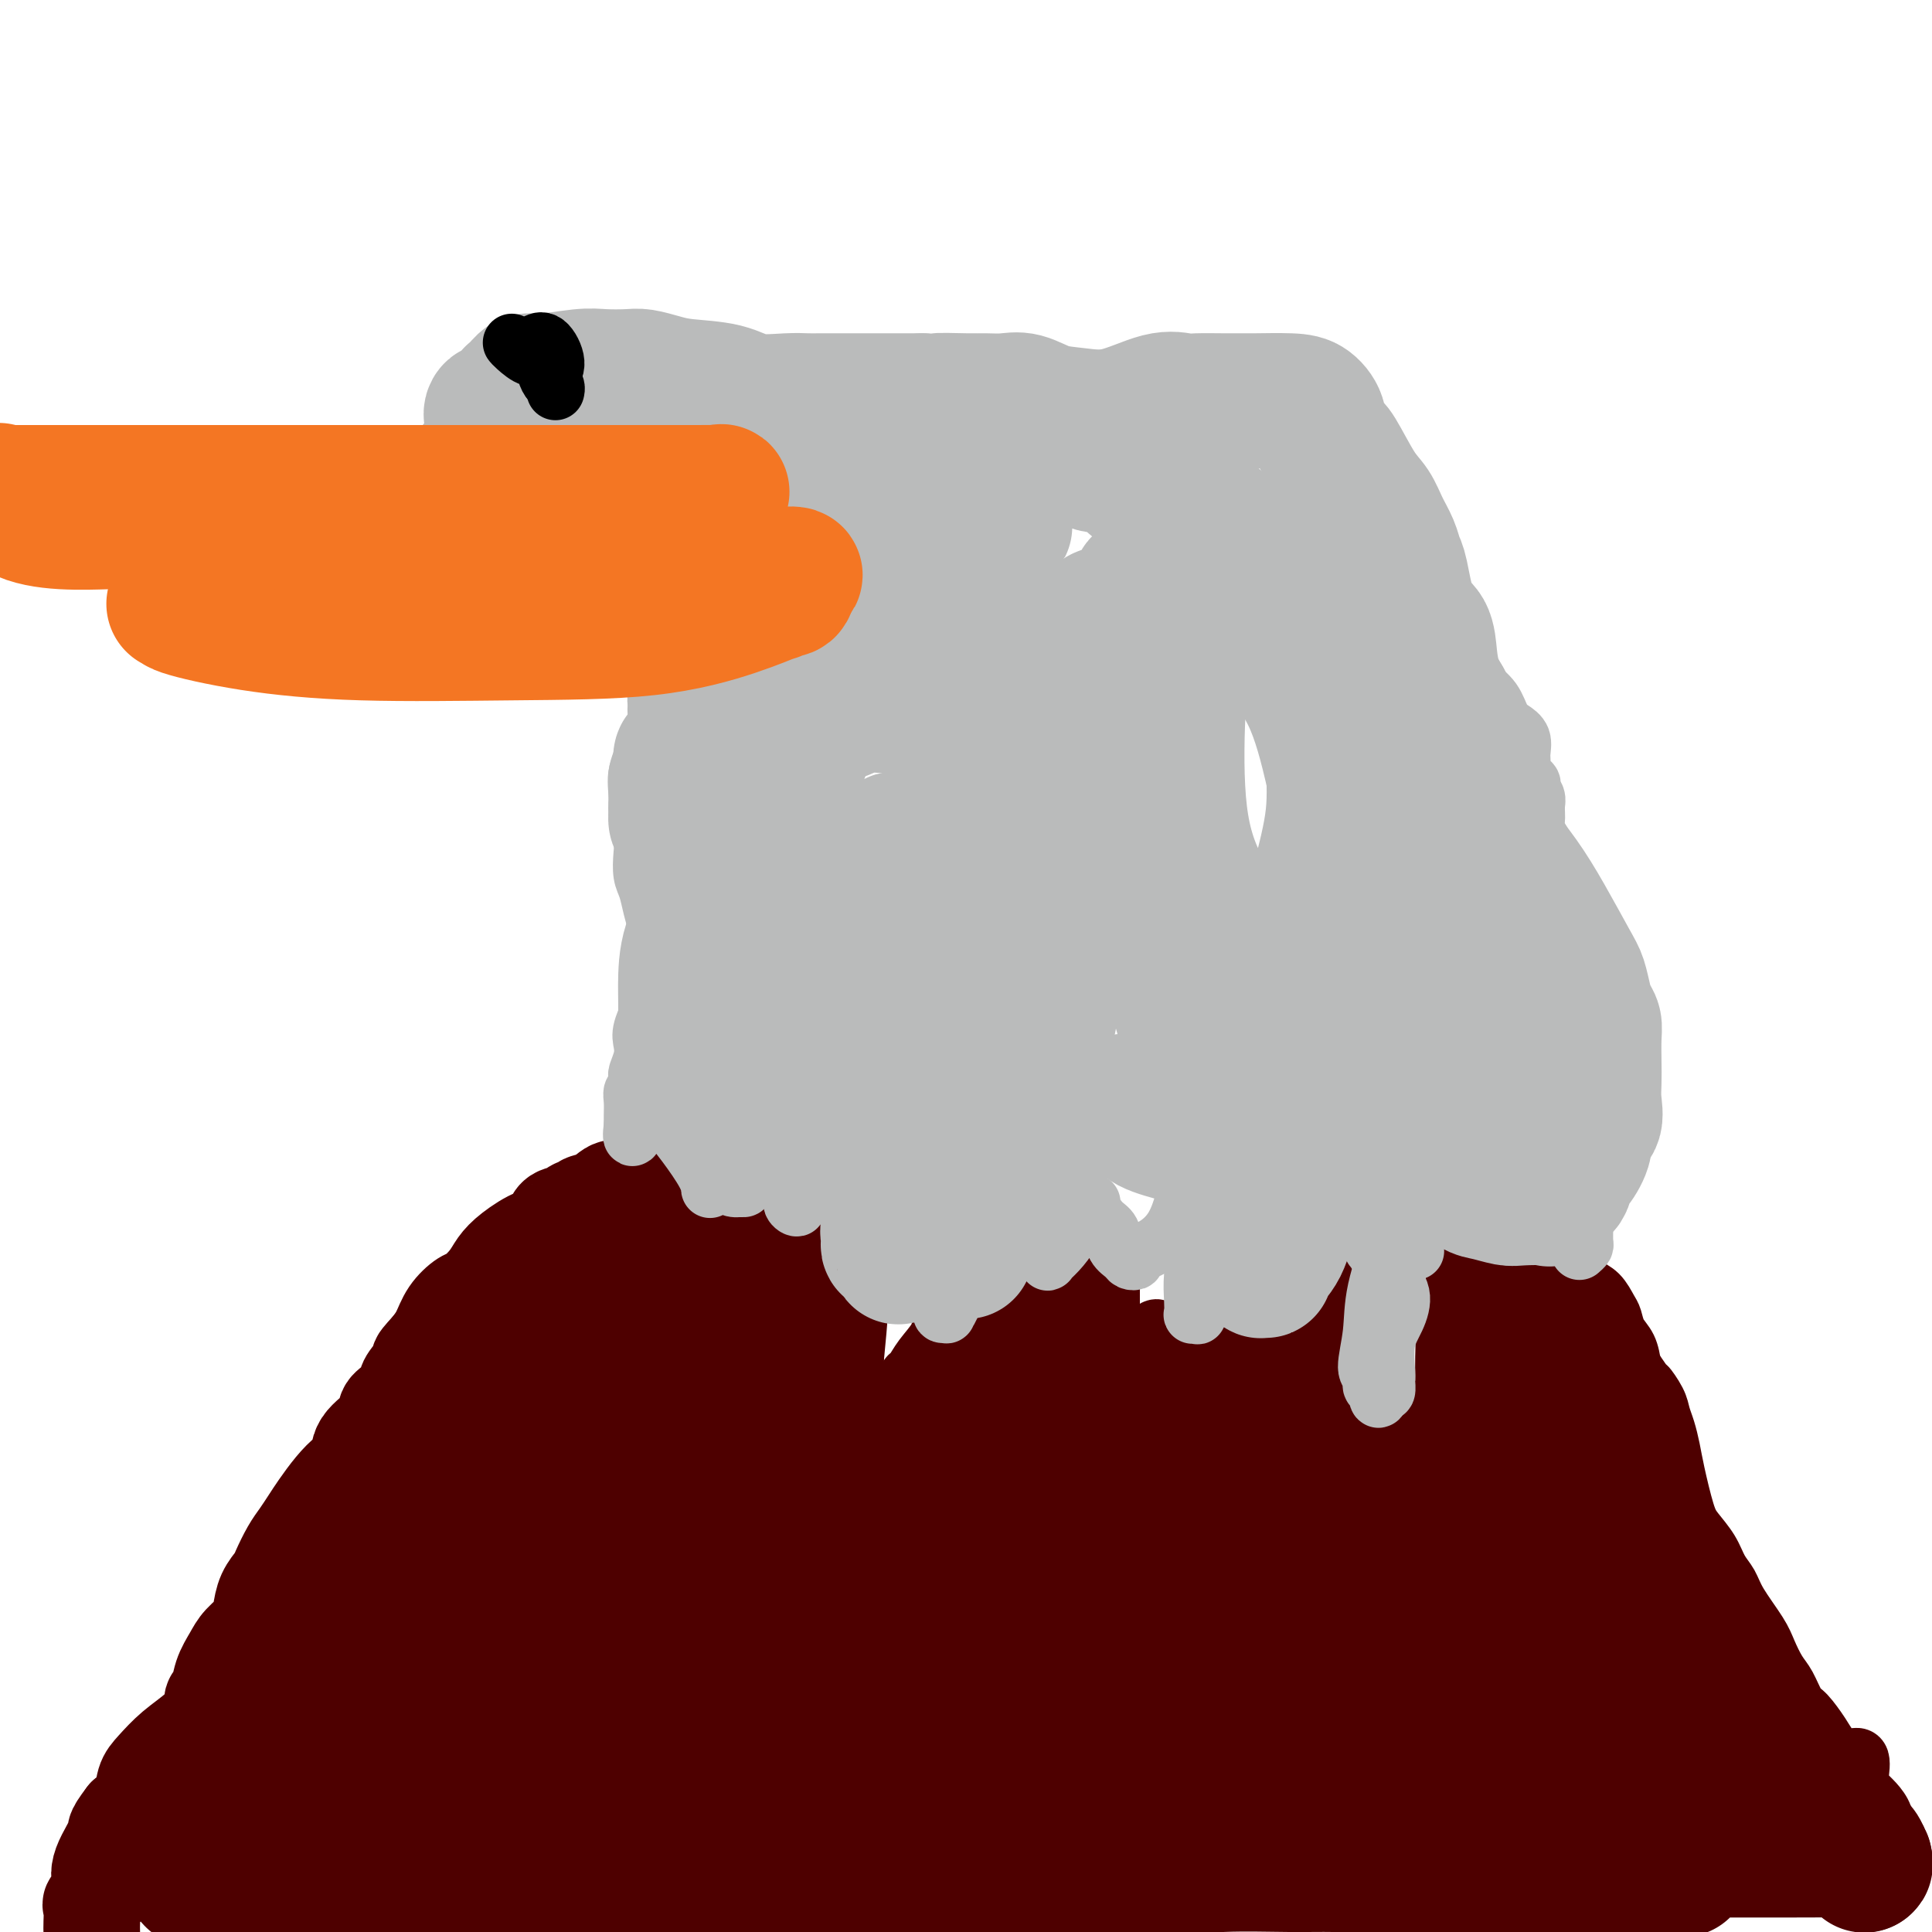 <svg viewBox='0 0 400 400' version='1.1' xmlns='http://www.w3.org/2000/svg' xmlns:xlink='http://www.w3.org/1999/xlink'><g fill='none' stroke='#4E0000' stroke-width='20' stroke-linecap='round' stroke-linejoin='round'><path d='M138,243c-0.448,-0.002 -0.896,-0.004 -1,0c-0.104,0.004 0.135,0.013 0,0c-0.135,-0.013 -0.644,-0.048 -1,0c-0.356,0.048 -0.559,0.177 -1,0c-0.441,-0.177 -1.120,-0.661 -2,0c-0.880,0.661 -1.962,2.468 -3,3c-1.038,0.532 -2.033,-0.212 -3,0c-0.967,0.212 -1.906,1.381 -3,2c-1.094,0.619 -2.342,0.689 -3,1c-0.658,0.311 -0.724,0.865 -1,1c-0.276,0.135 -0.760,-0.148 -1,0c-0.240,0.148 -0.234,0.728 -1,1c-0.766,0.272 -2.302,0.236 -3,1c-0.698,0.764 -0.556,2.329 -1,3c-0.444,0.671 -1.474,0.450 -3,1c-1.526,0.550 -3.549,1.872 -5,3c-1.451,1.128 -2.332,2.061 -3,3c-0.668,0.939 -1.123,1.882 -2,3c-0.877,1.118 -2.174,2.410 -3,3c-0.826,0.590 -1.180,0.478 -2,1c-0.820,0.522 -2.105,1.679 -3,3c-0.895,1.321 -1.398,2.806 -2,4c-0.602,1.194 -1.301,2.097 -2,3'/><path d='M89,279c-4.077,4.408 -1.268,1.929 -1,2c0.268,0.071 -2.005,2.693 -3,4c-0.995,1.307 -0.712,1.300 -1,2c-0.288,0.700 -1.148,2.106 -2,3c-0.852,0.894 -1.698,1.274 -2,2c-0.302,0.726 -0.062,1.796 -1,3c-0.938,1.204 -3.056,2.542 -4,4c-0.944,1.458 -0.714,3.037 -1,4c-0.286,0.963 -1.088,1.311 -2,2c-0.912,0.689 -1.935,1.719 -3,3c-1.065,1.281 -2.173,2.812 -3,4c-0.827,1.188 -1.372,2.033 -2,3c-0.628,0.967 -1.338,2.057 -2,3c-0.662,0.943 -1.277,1.740 -2,3c-0.723,1.260 -1.554,2.984 -2,4c-0.446,1.016 -0.508,1.325 -1,2c-0.492,0.675 -1.416,1.716 -2,3c-0.584,1.284 -0.829,2.810 -1,4c-0.171,1.190 -0.269,2.042 -1,3c-0.731,0.958 -2.095,2.021 -3,3c-0.905,0.979 -1.351,1.874 -2,3c-0.649,1.126 -1.502,2.482 -2,4c-0.498,1.518 -0.643,3.199 -1,4c-0.357,0.801 -0.928,0.721 -1,1c-0.072,0.279 0.356,0.916 0,2c-0.356,1.084 -1.494,2.615 -3,4c-1.506,1.385 -3.379,2.625 -5,4c-1.621,1.375 -2.991,2.884 -4,4c-1.009,1.116 -1.656,1.839 -2,3c-0.344,1.161 -0.384,2.760 -1,4c-0.616,1.240 -1.808,2.120 -3,3'/><path d='M26,376c-3.058,4.004 -1.703,3.013 -2,4c-0.297,0.987 -2.248,3.950 -3,6c-0.752,2.050 -0.307,3.186 0,4c0.307,0.814 0.474,1.307 0,2c-0.474,0.693 -1.591,1.588 -2,2c-0.409,0.412 -0.110,0.342 0,1c0.110,0.658 0.031,2.045 0,3c-0.031,0.955 -0.016,1.477 0,2'/></g>
<g fill='none' stroke='#4E0000' stroke-width='12' stroke-linecap='round' stroke-linejoin='round'><path d='M144,243c0.309,-0.169 0.619,-0.339 1,0c0.381,0.339 0.834,1.186 1,2c0.166,0.814 0.044,1.594 0,2c-0.044,0.406 -0.012,0.438 0,1c0.012,0.562 0.003,1.655 0,2c-0.003,0.345 -0.001,-0.057 0,0c0.001,0.057 0.000,0.573 0,1c-0.000,0.427 -0.001,0.764 0,1c0.001,0.236 0.002,0.370 0,1c-0.002,0.630 -0.008,1.756 0,2c0.008,0.244 0.030,-0.392 0,0c-0.030,0.392 -0.113,1.814 0,3c0.113,1.186 0.422,2.136 0,3c-0.422,0.864 -1.574,1.643 -2,2c-0.426,0.357 -0.124,0.292 0,1c0.124,0.708 0.072,2.191 0,3c-0.072,0.809 -0.163,0.946 0,1c0.163,0.054 0.582,0.027 1,0'/><path d='M145,268c0.179,3.562 0.126,-0.033 1,-2c0.874,-1.967 2.673,-2.304 4,-3c1.327,-0.696 2.181,-1.749 3,-3c0.819,-1.251 1.604,-2.698 3,-4c1.396,-1.302 3.405,-2.457 4,-3c0.595,-0.543 -0.222,-0.473 0,-1c0.222,-0.527 1.485,-1.651 2,-2c0.515,-0.349 0.283,0.078 1,0c0.717,-0.078 2.382,-0.662 4,-1c1.618,-0.338 3.190,-0.430 5,-1c1.810,-0.570 3.859,-1.617 5,-2c1.141,-0.383 1.375,-0.101 2,0c0.625,0.101 1.643,0.022 2,0c0.357,-0.022 0.054,0.015 0,0c-0.054,-0.015 0.140,-0.082 0,1c-0.140,1.082 -0.616,3.312 -1,5c-0.384,1.688 -0.677,2.834 -1,4c-0.323,1.166 -0.674,2.352 -1,3c-0.326,0.648 -0.625,0.758 -1,1c-0.375,0.242 -0.826,0.617 -1,1c-0.174,0.383 -0.072,0.774 0,1c0.072,0.226 0.112,0.287 0,1c-0.112,0.713 -0.376,2.076 -1,3c-0.624,0.924 -1.607,1.407 -2,2c-0.393,0.593 -0.197,1.297 0,2'/><path d='M173,270c-1.703,4.074 -1.962,2.258 -2,2c-0.038,-0.258 0.144,1.043 0,2c-0.144,0.957 -0.615,1.570 0,2c0.615,0.430 2.317,0.679 2,2c-0.317,1.321 -2.654,3.716 -4,5c-1.346,1.284 -1.702,1.456 -1,2c0.702,0.544 2.460,1.459 4,2c1.540,0.541 2.861,0.706 4,1c1.139,0.294 2.094,0.716 4,1c1.906,0.284 4.762,0.428 6,0c1.238,-0.428 0.858,-1.429 1,-2c0.142,-0.571 0.805,-0.712 1,-1c0.195,-0.288 -0.079,-0.725 0,-1c0.079,-0.275 0.509,-0.390 1,-1c0.491,-0.610 1.041,-1.715 2,-3c0.959,-1.285 2.325,-2.750 3,-4c0.675,-1.250 0.658,-2.283 1,-3c0.342,-0.717 1.044,-1.116 2,-2c0.956,-0.884 2.165,-2.253 3,-3c0.835,-0.747 1.296,-0.872 2,-1c0.704,-0.128 1.651,-0.259 2,-1c0.349,-0.741 0.099,-2.094 0,-3c-0.099,-0.906 -0.047,-1.367 0,-2c0.047,-0.633 0.090,-1.440 0,-2c-0.090,-0.560 -0.311,-0.874 0,-1c0.311,-0.126 1.156,-0.063 2,0'/><path d='M206,259c0.377,-1.237 0.319,-0.328 2,0c1.681,0.328 5.102,0.077 8,0c2.898,-0.077 5.274,0.021 7,0c1.726,-0.021 2.802,-0.162 4,0c1.198,0.162 2.517,0.628 3,1c0.483,0.372 0.129,0.652 0,1c-0.129,0.348 -0.035,0.765 0,1c0.035,0.235 0.009,0.289 0,1c-0.009,0.711 -0.002,2.079 0,3c0.002,0.921 0.001,1.394 0,2c-0.001,0.606 -0.000,1.344 0,2c0.000,0.656 0.000,1.229 0,2c-0.000,0.771 -0.000,1.739 0,3c0.000,1.261 0.000,2.813 0,4c-0.000,1.187 -0.000,2.007 0,3c0.000,0.993 0.000,2.157 0,3c-0.000,0.843 -0.000,1.365 0,2c0.000,0.635 0.001,1.382 0,2c-0.001,0.618 -0.005,1.105 0,1c0.005,-0.105 0.018,-0.804 0,-1c-0.018,-0.196 -0.065,0.110 0,-1c0.065,-1.110 0.244,-3.638 1,-5c0.756,-1.362 2.088,-1.559 3,-2c0.912,-0.441 1.403,-1.126 2,-2c0.597,-0.874 1.298,-1.937 2,-3'/><path d='M238,276c1.738,-2.009 2.085,-0.531 2,0c-0.085,0.531 -0.600,0.116 0,0c0.600,-0.116 2.315,0.067 3,0c0.685,-0.067 0.342,-0.383 1,0c0.658,0.383 2.319,1.464 3,2c0.681,0.536 0.382,0.525 1,1c0.618,0.475 2.151,1.434 3,2c0.849,0.566 1.012,0.738 1,1c-0.012,0.262 -0.199,0.614 0,1c0.199,0.386 0.785,0.806 1,1c0.215,0.194 0.057,0.161 0,0c-0.057,-0.161 -0.015,-0.451 0,-1c0.015,-0.549 0.004,-1.358 0,-2c-0.004,-0.642 -0.001,-1.116 0,-2c0.001,-0.884 0.000,-2.176 0,-3c-0.000,-0.824 0.001,-1.180 0,-2c-0.001,-0.820 -0.004,-2.103 0,-3c0.004,-0.897 0.015,-1.407 0,-2c-0.015,-0.593 -0.056,-1.269 0,-2c0.056,-0.731 0.208,-1.516 0,-2c-0.208,-0.484 -0.777,-0.666 -1,-1c-0.223,-0.334 -0.098,-0.821 0,-1c0.098,-0.179 0.171,-0.051 0,0c-0.171,0.051 -0.585,0.026 -1,0'/><path d='M251,263c-0.309,-3.298 -0.083,-1.045 0,-1c0.083,0.045 0.022,-2.120 0,-3c-0.022,-0.880 -0.007,-0.474 0,-1c0.007,-0.526 0.004,-1.983 0,-3c-0.004,-1.017 -0.011,-1.593 0,-2c0.011,-0.407 0.038,-0.644 0,-1c-0.038,-0.356 -0.140,-0.831 0,-1c0.140,-0.169 0.524,-0.032 1,0c0.476,0.032 1.045,-0.041 1,0c-0.045,0.041 -0.703,0.197 0,1c0.703,0.803 2.766,2.255 4,3c1.234,0.745 1.638,0.784 2,1c0.362,0.216 0.681,0.608 1,1'/><path d='M260,257c1.554,1.017 0.940,1.060 1,1c0.060,-0.060 0.795,-0.223 1,0c0.205,0.223 -0.119,0.833 0,1c0.119,0.167 0.680,-0.109 1,0c0.320,0.109 0.401,0.604 1,1c0.599,0.396 1.718,0.694 2,1c0.282,0.306 -0.274,0.621 0,1c0.274,0.379 1.378,0.823 2,1c0.622,0.177 0.763,0.089 1,0c0.237,-0.089 0.569,-0.177 1,0c0.431,0.177 0.960,0.620 1,1c0.040,0.380 -0.410,0.696 0,1c0.410,0.304 1.679,0.594 2,1c0.321,0.406 -0.306,0.926 0,2c0.306,1.074 1.546,2.701 2,4c0.454,1.299 0.122,2.268 0,4c-0.122,1.732 -0.033,4.226 0,6c0.033,1.774 0.009,2.829 0,4c-0.009,1.171 -0.002,2.458 0,4c0.002,1.542 0.001,3.338 0,4c-0.001,0.662 -0.000,0.189 0,0c0.000,-0.189 0.000,-0.095 0,0'/><path d='M275,294c0.306,4.150 0.071,0.524 0,-1c-0.071,-1.524 0.020,-0.947 0,-1c-0.020,-0.053 -0.153,-0.738 0,-1c0.153,-0.262 0.590,-0.102 1,0c0.410,0.102 0.791,0.145 1,0c0.209,-0.145 0.245,-0.479 1,0c0.755,0.479 2.227,1.772 4,3c1.773,1.228 3.845,2.393 5,3c1.155,0.607 1.394,0.657 2,1c0.606,0.343 1.581,0.978 2,1c0.419,0.022 0.284,-0.568 0,-1c-0.284,-0.432 -0.717,-0.706 0,-1c0.717,-0.294 2.585,-0.609 4,-1c1.415,-0.391 2.379,-0.859 3,-2c0.621,-1.141 0.899,-2.955 1,-4c0.101,-1.045 0.025,-1.319 0,-2c-0.025,-0.681 0.001,-1.767 0,-3c-0.001,-1.233 -0.028,-2.611 0,-4c0.028,-1.389 0.112,-2.787 0,-4c-0.112,-1.213 -0.419,-2.241 0,-4c0.419,-1.759 1.565,-4.250 2,-6c0.435,-1.750 0.158,-2.758 0,-4c-0.158,-1.242 -0.196,-2.719 0,-4c0.196,-1.281 0.628,-2.366 1,-3c0.372,-0.634 0.686,-0.817 1,-1'/><path d='M303,255c0.528,-6.308 -0.650,-2.578 -1,-2c-0.350,0.578 0.130,-1.996 0,-3c-0.130,-1.004 -0.869,-0.436 -1,-1c-0.131,-0.564 0.347,-2.258 0,-3c-0.347,-0.742 -1.519,-0.532 -2,-1c-0.481,-0.468 -0.271,-1.616 0,-2c0.271,-0.384 0.602,-0.006 1,0c0.398,0.006 0.861,-0.361 1,0c0.139,0.361 -0.048,1.451 1,2c1.048,0.549 3.329,0.559 5,1c1.671,0.441 2.731,1.313 4,2c1.269,0.687 2.748,1.187 4,2c1.252,0.813 2.278,1.937 3,3c0.722,1.063 1.142,2.065 2,3c0.858,0.935 2.156,1.801 3,3c0.844,1.199 1.235,2.729 2,4c0.765,1.271 1.906,2.283 3,3c1.094,0.717 2.142,1.139 3,2c0.858,0.861 1.525,2.162 2,3c0.475,0.838 0.756,1.214 1,2c0.244,0.786 0.450,1.981 1,3c0.550,1.019 1.443,1.863 2,3c0.557,1.137 0.779,2.569 1,4'/><path d='M338,283c3.665,5.404 2.828,3.915 3,4c0.172,0.085 1.355,1.743 2,3c0.645,1.257 0.753,2.111 1,3c0.247,0.889 0.631,1.812 1,3c0.369,1.188 0.721,2.642 1,4c0.279,1.358 0.483,2.622 1,5c0.517,2.378 1.346,5.872 2,8c0.654,2.128 1.132,2.892 2,4c0.868,1.108 2.127,2.561 3,4c0.873,1.439 1.360,2.863 2,4c0.640,1.137 1.431,1.988 2,3c0.569,1.012 0.915,2.184 2,4c1.085,1.816 2.910,4.276 4,6c1.090,1.724 1.446,2.711 2,4c0.554,1.289 1.307,2.880 2,4c0.693,1.120 1.326,1.770 2,3c0.674,1.230 1.390,3.042 2,4c0.610,0.958 1.113,1.062 2,2c0.887,0.938 2.157,2.709 3,4c0.843,1.291 1.259,2.101 2,3c0.741,0.899 1.808,1.886 3,2c1.192,0.114 2.511,-0.647 3,0c0.489,0.647 0.149,2.702 0,4c-0.149,1.298 -0.107,1.840 1,3c1.107,1.160 3.277,2.937 4,5c0.723,2.063 -0.003,4.413 0,6c0.003,1.587 0.736,2.411 1,3c0.264,0.589 0.061,0.941 0,1c-0.061,0.059 0.022,-0.176 0,0c-0.022,0.176 -0.149,0.765 0,1c0.149,0.235 0.575,0.118 1,0'/><path d='M392,387c1.083,3.726 0.292,1.542 0,1c-0.292,-0.542 -0.083,0.560 0,1c0.083,0.440 0.042,0.220 0,0'/></g>
<g fill='none' stroke='#4E0000' stroke-width='28' stroke-linecap='round' stroke-linejoin='round'><path d='M328,368c-0.090,0.294 -0.181,0.588 0,1c0.181,0.412 0.633,0.943 0,1c-0.633,0.057 -2.352,-0.361 -3,0c-0.648,0.361 -0.224,1.500 -1,2c-0.776,0.500 -2.750,0.362 -4,1c-1.250,0.638 -1.775,2.054 -3,3c-1.225,0.946 -3.149,1.424 -5,2c-1.851,0.576 -3.628,1.249 -5,2c-1.372,0.751 -2.339,1.578 -4,2c-1.661,0.422 -4.017,0.439 -6,1c-1.983,0.561 -3.594,1.667 -5,2c-1.406,0.333 -2.608,-0.108 -4,0c-1.392,0.108 -2.976,0.764 -5,1c-2.024,0.236 -4.489,0.051 -7,0c-2.511,-0.051 -5.070,0.032 -9,0c-3.930,-0.032 -9.232,-0.181 -14,0c-4.768,0.181 -9.002,0.690 -12,1c-2.998,0.310 -4.761,0.422 -7,1c-2.239,0.578 -4.953,1.622 -7,2c-2.047,0.378 -3.427,0.088 -5,0c-1.573,-0.088 -3.340,0.024 -5,0c-1.660,-0.024 -3.212,-0.186 -5,0c-1.788,0.186 -3.812,0.721 -6,1c-2.188,0.279 -4.539,0.304 -7,1c-2.461,0.696 -5.031,2.063 -8,3c-2.969,0.937 -6.338,1.445 -10,2c-3.662,0.555 -7.618,1.159 -11,2c-3.382,0.841 -6.191,1.921 -9,3'/><path d='M97,399c0.113,0.204 0.226,0.409 0,0c-0.226,-0.409 -0.793,-1.430 -1,-2c-0.207,-0.570 -0.056,-0.689 0,-1c0.056,-0.311 0.015,-0.815 0,-1c-0.015,-0.185 -0.004,-0.053 0,0c0.004,0.053 0.002,0.026 0,0'/><path d='M163,393c-0.293,-0.000 -0.585,-0.000 -1,0c-0.415,0.000 -0.952,0.000 -2,0c-1.048,-0.000 -2.606,-0.000 -4,0c-1.394,0.000 -2.622,0.000 -5,0c-2.378,-0.000 -5.904,-0.000 -9,0c-3.096,0.000 -5.761,0.000 -9,0c-3.239,-0.000 -7.053,-0.000 -10,0c-2.947,0.000 -5.026,0.000 -8,0c-2.974,-0.000 -6.843,-0.000 -9,0c-2.157,0.000 -2.601,0.000 -4,0c-1.399,-0.000 -3.753,-0.000 -5,0c-1.247,0.000 -1.389,0.000 -2,0c-0.611,-0.000 -1.693,-0.001 -3,0c-1.307,0.001 -2.839,0.002 -4,0c-1.161,-0.002 -1.952,-0.008 -3,0c-1.048,0.008 -2.355,0.030 -4,0c-1.645,-0.030 -3.630,-0.111 -5,0c-1.370,0.111 -2.126,0.415 -3,0c-0.874,-0.415 -1.867,-1.547 -3,-2c-1.133,-0.453 -2.406,-0.226 -4,0c-1.594,0.226 -3.509,0.453 -5,0c-1.491,-0.453 -2.557,-1.585 -4,-2c-1.443,-0.415 -3.263,-0.111 -4,0c-0.737,0.111 -0.391,0.030 -1,0c-0.609,-0.030 -2.174,-0.009 -3,0c-0.826,0.009 -0.913,0.004 -1,0'/><path d='M48,389c-3.829,-0.619 -0.900,-0.165 0,0c0.900,0.165 -0.229,0.041 -1,0c-0.771,-0.041 -1.186,0.001 -2,0c-0.814,-0.001 -2.028,-0.045 -3,0c-0.972,0.045 -1.702,0.179 -2,0c-0.298,-0.179 -0.163,-0.672 0,-1c0.163,-0.328 0.355,-0.492 2,-2c1.645,-1.508 4.744,-4.362 8,-7c3.256,-2.638 6.669,-5.062 10,-7c3.331,-1.938 6.579,-3.390 9,-5c2.421,-1.610 4.014,-3.379 6,-5c1.986,-1.621 4.366,-3.093 6,-4c1.634,-0.907 2.524,-1.249 3,-2c0.476,-0.751 0.540,-1.913 1,-3c0.460,-1.087 1.316,-2.100 2,-3c0.684,-0.900 1.195,-1.686 2,-3c0.805,-1.314 1.902,-3.157 3,-5'/><path d='M92,342c1.872,-2.980 2.551,-3.431 3,-4c0.449,-0.569 0.669,-1.257 1,-2c0.331,-0.743 0.772,-1.543 1,-3c0.228,-1.457 0.243,-3.572 1,-5c0.757,-1.428 2.258,-2.170 3,-3c0.742,-0.830 0.727,-1.747 1,-3c0.273,-1.253 0.836,-2.840 1,-4c0.164,-1.160 -0.070,-1.892 0,-3c0.070,-1.108 0.445,-2.592 1,-4c0.555,-1.408 1.290,-2.739 2,-4c0.710,-1.261 1.394,-2.450 2,-4c0.606,-1.550 1.134,-3.459 2,-5c0.866,-1.541 2.068,-2.714 3,-4c0.932,-1.286 1.592,-2.687 2,-4c0.408,-1.313 0.562,-2.539 1,-4c0.438,-1.461 1.160,-3.158 2,-5c0.840,-1.842 1.797,-3.829 2,-5c0.203,-1.171 -0.348,-1.525 0,-2c0.348,-0.475 1.596,-1.070 2,-2c0.404,-0.930 -0.035,-2.194 0,-3c0.035,-0.806 0.546,-1.154 1,-2c0.454,-0.846 0.853,-2.189 1,-3c0.147,-0.811 0.042,-1.089 0,-1c-0.042,0.089 -0.021,0.544 0,1'/><path d='M124,264c4.826,-11.663 0.892,-1.822 -1,3c-1.892,4.822 -1.741,4.625 -4,8c-2.259,3.375 -6.927,10.324 -10,15c-3.073,4.676 -4.552,7.080 -6,9c-1.448,1.920 -2.865,3.356 -4,5c-1.135,1.644 -1.989,3.497 -3,5c-1.011,1.503 -2.179,2.657 -3,4c-0.821,1.343 -1.294,2.874 -2,4c-0.706,1.126 -1.644,1.847 -3,3c-1.356,1.153 -3.129,2.738 -4,4c-0.871,1.262 -0.842,2.199 -2,4c-1.158,1.801 -3.505,4.464 -5,6c-1.495,1.536 -2.137,1.945 -3,3c-0.863,1.055 -1.946,2.757 -3,4c-1.054,1.243 -2.079,2.027 -3,3c-0.921,0.973 -1.739,2.136 -2,3c-0.261,0.864 0.036,1.429 0,2c-0.036,0.571 -0.404,1.150 -1,2c-0.596,0.850 -1.419,1.973 -2,3c-0.581,1.027 -0.920,1.958 -1,2c-0.080,0.042 0.100,-0.807 0,-1c-0.100,-0.193 -0.481,0.268 0,-1c0.481,-1.268 1.825,-4.267 3,-7c1.175,-2.733 2.182,-5.202 4,-9c1.818,-3.798 4.446,-8.927 7,-13c2.554,-4.073 5.035,-7.092 7,-10c1.965,-2.908 3.414,-5.706 5,-8c1.586,-2.294 3.310,-4.084 5,-6c1.690,-1.916 3.345,-3.958 5,-6'/><path d='M98,295c4.144,-5.587 3.505,-4.553 4,-5c0.495,-0.447 2.125,-2.375 3,-4c0.875,-1.625 0.997,-2.946 2,-4c1.003,-1.054 2.888,-1.842 4,-3c1.112,-1.158 1.449,-2.686 2,-4c0.551,-1.314 1.314,-2.412 2,-3c0.686,-0.588 1.294,-0.664 2,-1c0.706,-0.336 1.509,-0.931 2,-1c0.491,-0.069 0.669,0.390 1,0c0.331,-0.390 0.813,-1.628 1,-2c0.187,-0.372 0.078,0.122 0,0c-0.078,-0.122 -0.124,-0.860 0,-1c0.124,-0.140 0.419,0.316 1,0c0.581,-0.316 1.449,-1.405 2,-2c0.551,-0.595 0.787,-0.696 1,-1c0.213,-0.304 0.404,-0.812 1,-1c0.596,-0.188 1.598,-0.056 2,0c0.402,0.056 0.206,0.036 0,0c-0.206,-0.036 -0.420,-0.086 0,0c0.420,0.086 1.474,0.310 2,0c0.526,-0.310 0.522,-1.155 1,-2c0.478,-0.845 1.437,-1.690 2,-2c0.563,-0.310 0.728,-0.083 1,0c0.272,0.083 0.649,0.024 1,0c0.351,-0.024 0.675,-0.012 1,0'/><path d='M136,259c3.264,-1.765 0.925,0.323 0,2c-0.925,1.677 -0.436,2.943 0,4c0.436,1.057 0.820,1.905 1,3c0.180,1.095 0.156,2.436 0,3c-0.156,0.564 -0.444,0.350 0,1c0.444,0.650 1.622,2.163 2,3c0.378,0.837 -0.042,0.998 0,1c0.042,0.002 0.547,-0.155 1,0c0.453,0.155 0.854,0.622 1,1c0.146,0.378 0.038,0.665 0,1c-0.038,0.335 -0.006,0.717 0,1c0.006,0.283 -0.013,0.468 0,1c0.013,0.532 0.058,1.411 0,2c-0.058,0.589 -0.219,0.887 0,1c0.219,0.113 0.818,0.040 1,0c0.182,-0.040 -0.053,-0.048 0,0c0.053,0.048 0.396,0.154 1,0c0.604,-0.154 1.470,-0.566 2,-1c0.530,-0.434 0.724,-0.890 1,-1c0.276,-0.110 0.635,0.125 1,0c0.365,-0.125 0.738,-0.611 1,-1c0.262,-0.389 0.414,-0.682 1,-1c0.586,-0.318 1.605,-0.662 2,-1c0.395,-0.338 0.165,-0.672 0,-1c-0.165,-0.328 -0.265,-0.651 0,-1c0.265,-0.349 0.896,-0.722 1,-1c0.104,-0.278 -0.318,-0.459 0,-1c0.318,-0.541 1.377,-1.440 2,-2c0.623,-0.560 0.812,-0.780 1,-1'/><path d='M141,347c-0.310,0.116 -0.621,0.231 -1,1c-0.379,0.769 -0.828,2.191 -2,3c-1.172,0.809 -3.068,1.003 -4,2c-0.932,0.997 -0.899,2.795 -2,4c-1.101,1.205 -3.338,1.815 -6,3c-2.662,1.185 -5.751,2.944 -9,4c-3.249,1.056 -6.657,1.407 -10,2c-3.343,0.593 -6.620,1.427 -10,2c-3.380,0.573 -6.863,0.885 -10,1c-3.137,0.115 -5.929,0.034 -8,0c-2.071,-0.034 -3.420,-0.022 -4,0c-0.580,0.022 -0.390,0.052 0,0c0.390,-0.052 0.982,-0.188 2,0c1.018,0.188 2.464,0.699 4,0c1.536,-0.699 3.161,-2.608 5,-4c1.839,-1.392 3.890,-2.267 6,-3c2.110,-0.733 4.277,-1.323 7,-2c2.723,-0.677 6.002,-1.442 9,-2c2.998,-0.558 5.715,-0.910 7,-1c1.285,-0.090 1.139,0.081 1,0c-0.139,-0.081 -0.271,-0.415 -1,0c-0.729,0.415 -2.055,1.577 -4,3c-1.945,1.423 -4.510,3.105 -7,4c-2.490,0.895 -4.904,1.003 -6,1c-1.096,-0.003 -0.872,-0.116 -1,0c-0.128,0.116 -0.608,0.462 -1,0c-0.392,-0.462 -0.696,-1.731 -1,-3'/><path d='M95,362c-1.144,-1.861 0.495,-5.513 2,-9c1.505,-3.487 2.876,-6.810 5,-10c2.124,-3.190 5.000,-6.249 7,-9c2.000,-2.751 3.124,-5.196 4,-7c0.876,-1.804 1.503,-2.969 2,-4c0.497,-1.031 0.864,-1.929 1,-3c0.136,-1.071 0.042,-2.316 0,-3c-0.042,-0.684 -0.032,-0.806 0,-2c0.032,-1.194 0.085,-3.461 0,-5c-0.085,-1.539 -0.310,-2.352 0,-4c0.310,-1.648 1.154,-4.132 2,-6c0.846,-1.868 1.693,-3.119 2,-4c0.307,-0.881 0.075,-1.391 0,-2c-0.075,-0.609 0.007,-1.316 0,-2c-0.007,-0.684 -0.104,-1.346 0,-2c0.104,-0.654 0.409,-1.299 1,-2c0.591,-0.701 1.468,-1.459 2,-2c0.532,-0.541 0.721,-0.865 1,-1c0.279,-0.135 0.649,-0.080 1,0c0.351,0.080 0.681,0.186 1,0c0.319,-0.186 0.625,-0.666 1,0c0.375,0.666 0.819,2.476 2,5c1.181,2.524 3.100,5.761 5,8c1.900,2.239 3.781,3.479 5,5c1.219,1.521 1.776,3.323 3,5c1.224,1.677 3.116,3.229 4,4c0.884,0.771 0.762,0.762 1,0c0.238,-0.762 0.837,-2.276 2,-4c1.163,-1.724 2.890,-3.656 4,-5c1.110,-1.344 1.603,-2.098 2,-3c0.397,-0.902 0.699,-1.951 1,-3'/><path d='M156,297c1.773,-2.833 1.207,-2.416 1,-3c-0.207,-0.584 -0.055,-2.169 0,-3c0.055,-0.831 0.011,-0.908 0,-1c-0.011,-0.092 0.010,-0.200 0,-1c-0.010,-0.800 -0.051,-2.291 0,-3c0.051,-0.709 0.193,-0.637 0,-1c-0.193,-0.363 -0.722,-1.160 -1,-2c-0.278,-0.840 -0.305,-1.723 0,-3c0.305,-1.277 0.941,-2.950 2,-5c1.059,-2.050 2.540,-4.478 3,-6c0.460,-1.522 -0.102,-2.138 0,-3c0.102,-0.862 0.867,-1.972 1,-3c0.133,-1.028 -0.368,-1.976 0,-3c0.368,-1.024 1.604,-2.124 2,-3c0.396,-0.876 -0.048,-1.526 0,-2c0.048,-0.474 0.587,-0.771 1,-1c0.413,-0.229 0.699,-0.391 1,-1c0.301,-0.609 0.617,-1.666 1,-2c0.383,-0.334 0.834,0.056 1,0c0.166,-0.056 0.047,-0.558 0,-1c-0.047,-0.442 -0.023,-0.825 0,-1c0.023,-0.175 0.045,-0.142 0,0c-0.045,0.142 -0.159,0.392 0,1c0.159,0.608 0.589,1.575 1,3c0.411,1.425 0.803,3.307 1,6c0.197,2.693 0.199,6.198 0,10c-0.199,3.802 -0.600,7.901 -1,12'/><path d='M169,281c0.116,6.817 -0.595,8.861 -1,11c-0.405,2.139 -0.502,4.374 -1,7c-0.498,2.626 -1.395,5.643 -2,8c-0.605,2.357 -0.919,4.055 -1,6c-0.081,1.945 0.071,4.139 0,6c-0.071,1.861 -0.364,3.390 -1,5c-0.636,1.610 -1.613,3.300 -2,5c-0.387,1.700 -0.184,3.409 -1,5c-0.816,1.591 -2.652,3.063 -4,4c-1.348,0.937 -2.206,1.337 -3,2c-0.794,0.663 -1.522,1.588 -2,3c-0.478,1.412 -0.707,3.310 -1,4c-0.293,0.690 -0.651,0.171 -1,0c-0.349,-0.171 -0.689,0.004 -1,0c-0.311,-0.004 -0.594,-0.189 -1,-1c-0.406,-0.811 -0.935,-2.249 -2,-5c-1.065,-2.751 -2.665,-6.816 -4,-10c-1.335,-3.184 -2.404,-5.487 -3,-8c-0.596,-2.513 -0.720,-5.236 -1,-7c-0.280,-1.764 -0.717,-2.567 -1,-3c-0.283,-0.433 -0.413,-0.495 -1,-1c-0.587,-0.505 -1.633,-1.453 -2,-2c-0.367,-0.547 -0.057,-0.691 0,-1c0.057,-0.309 -0.139,-0.781 -1,1c-0.861,1.781 -2.388,5.814 -3,9c-0.612,3.186 -0.308,5.524 -1,8c-0.692,2.476 -2.379,5.090 -3,7c-0.621,1.910 -0.178,3.117 0,4c0.178,0.883 0.089,1.441 0,2'/><path d='M125,340c-1.268,4.895 -0.438,2.131 0,1c0.438,-1.131 0.484,-0.629 1,-2c0.516,-1.371 1.503,-4.616 3,-7c1.497,-2.384 3.504,-3.907 5,-5c1.496,-1.093 2.481,-1.754 3,-2c0.519,-0.246 0.574,-0.076 1,0c0.426,0.076 1.225,0.056 2,1c0.775,0.944 1.528,2.850 2,5c0.472,2.150 0.663,4.545 1,7c0.337,2.455 0.818,4.970 1,7c0.182,2.030 0.063,3.574 0,6c-0.063,2.426 -0.070,5.732 0,8c0.070,2.268 0.216,3.497 0,5c-0.216,1.503 -0.795,3.278 -1,5c-0.205,1.722 -0.037,3.390 0,4c0.037,0.610 -0.058,0.164 0,0c0.058,-0.164 0.268,-0.044 1,0c0.732,0.044 1.986,0.012 4,0c2.014,-0.012 4.787,-0.003 8,0c3.213,0.003 6.865,0.001 9,0c2.135,-0.001 2.753,-0.000 3,0c0.247,0.000 0.124,0.000 0,0'/><path d='M168,373c3.925,0.060 1.239,0.209 -1,0c-2.239,-0.209 -4.031,-0.775 -7,0c-2.969,0.775 -7.116,2.891 -11,4c-3.884,1.109 -7.506,1.211 -11,2c-3.494,0.789 -6.859,2.265 -10,3c-3.141,0.735 -6.058,0.728 -8,1c-1.942,0.272 -2.908,0.823 -3,1c-0.092,0.177 0.691,-0.020 1,0c0.309,0.020 0.143,0.255 5,0c4.857,-0.255 14.738,-1.002 23,-2c8.262,-0.998 14.904,-2.248 23,-4c8.096,-1.752 17.645,-4.008 26,-5c8.355,-0.992 15.515,-0.721 20,-1c4.485,-0.279 6.295,-1.108 7,-1c0.705,0.108 0.307,1.154 0,2c-0.307,0.846 -0.522,1.494 -2,2c-1.478,0.506 -4.220,0.871 -7,1c-2.780,0.129 -5.597,0.024 -9,0c-3.403,-0.024 -7.391,0.035 -13,0c-5.609,-0.035 -12.837,-0.164 -18,0c-5.163,0.164 -8.261,0.620 -11,1c-2.739,0.380 -5.121,0.685 -6,1c-0.879,0.315 -0.256,0.641 0,1c0.256,0.359 0.146,0.750 0,1c-0.146,0.250 -0.327,0.357 1,0c1.327,-0.357 4.164,-1.179 7,-2'/><path d='M164,378c2.998,-0.955 6.494,-3.344 11,-5c4.506,-1.656 10.024,-2.581 16,-4c5.976,-1.419 12.411,-3.333 17,-5c4.589,-1.667 7.330,-3.087 9,-4c1.670,-0.913 2.267,-1.319 2,-2c-0.267,-0.681 -1.399,-1.636 -2,-2c-0.601,-0.364 -0.670,-0.136 -1,0c-0.330,0.136 -0.920,0.179 -3,0c-2.080,-0.179 -5.651,-0.581 -11,-1c-5.349,-0.419 -12.475,-0.855 -20,-1c-7.525,-0.145 -15.448,0.001 -24,1c-8.552,0.999 -17.732,2.852 -23,4c-5.268,1.148 -6.622,1.592 -7,2c-0.378,0.408 0.222,0.782 0,1c-0.222,0.218 -1.265,0.282 0,0c1.265,-0.282 4.838,-0.908 8,-2c3.162,-1.092 5.912,-2.650 11,-5c5.088,-2.350 12.513,-5.491 19,-8c6.487,-2.509 12.036,-4.386 17,-6c4.964,-1.614 9.343,-2.964 13,-4c3.657,-1.036 6.592,-1.757 8,-2c1.408,-0.243 1.289,-0.006 1,0c-0.289,0.006 -0.748,-0.217 -1,0c-0.252,0.217 -0.296,0.875 -2,2c-1.704,1.125 -5.067,2.716 -9,5c-3.933,2.284 -8.436,5.262 -14,8c-5.564,2.738 -12.190,5.237 -17,7c-4.810,1.763 -7.803,2.789 -9,3c-1.197,0.211 -0.599,-0.395 0,-1'/><path d='M153,359c-4.069,1.297 -1.240,0.039 1,-2c2.240,-2.039 3.891,-4.860 7,-8c3.109,-3.140 7.675,-6.601 13,-10c5.325,-3.399 11.410,-6.738 17,-10c5.590,-3.262 10.686,-6.447 13,-8c2.314,-1.553 1.847,-1.473 2,-2c0.153,-0.527 0.924,-1.662 1,-2c0.076,-0.338 -0.545,0.120 -1,0c-0.455,-0.120 -0.744,-0.818 -1,-1c-0.256,-0.182 -0.479,0.150 -1,0c-0.521,-0.150 -1.341,-0.784 -3,-1c-1.659,-0.216 -4.159,-0.016 -7,0c-2.841,0.016 -6.024,-0.153 -9,0c-2.976,0.153 -5.744,0.627 -8,1c-2.256,0.373 -4.001,0.644 -5,1c-0.999,0.356 -1.254,0.798 -1,1c0.254,0.202 1.015,0.163 1,0c-0.015,-0.163 -0.806,-0.451 0,-1c0.806,-0.549 3.211,-1.361 6,-3c2.789,-1.639 5.963,-4.107 9,-6c3.037,-1.893 5.938,-3.212 8,-4c2.062,-0.788 3.285,-1.046 4,-1c0.715,0.046 0.923,0.397 1,0c0.077,-0.397 0.024,-1.542 0,-2c-0.024,-0.458 -0.017,-0.228 -1,0c-0.983,0.228 -2.954,0.453 -6,0c-3.046,-0.453 -7.166,-1.583 -11,-2c-3.834,-0.417 -7.381,-0.119 -10,0c-2.619,0.119 -4.309,0.060 -6,0'/><path d='M166,299c-4.913,-0.596 -0.697,-0.086 2,0c2.697,0.086 3.875,-0.253 7,-1c3.125,-0.747 8.195,-1.903 13,-3c4.805,-1.097 9.343,-2.135 12,-3c2.657,-0.865 3.433,-1.559 4,-2c0.567,-0.441 0.926,-0.630 1,-1c0.074,-0.370 -0.138,-0.919 0,-1c0.138,-0.081 0.625,0.308 1,0c0.375,-0.308 0.636,-1.313 1,-2c0.364,-0.687 0.830,-1.056 1,-2c0.170,-0.944 0.046,-2.461 0,-3c-0.046,-0.539 -0.012,-0.098 0,0c0.012,0.098 0.002,-0.145 0,-1c-0.002,-0.855 0.002,-2.322 0,-3c-0.002,-0.678 -0.012,-0.566 0,-1c0.012,-0.434 0.045,-1.415 0,-2c-0.045,-0.585 -0.167,-0.775 0,-1c0.167,-0.225 0.622,-0.484 1,-1c0.378,-0.516 0.679,-1.290 1,-2c0.321,-0.710 0.660,-1.355 1,-2'/><path d='M211,268c1.549,-3.359 1.920,-0.756 2,0c0.080,0.756 -0.132,-0.333 0,-1c0.132,-0.667 0.608,-0.911 1,-1c0.392,-0.089 0.701,-0.022 1,0c0.299,0.022 0.588,-0.000 1,0c0.412,0.000 0.945,0.023 1,0c0.055,-0.023 -0.370,-0.093 0,0c0.370,0.093 1.535,0.349 2,1c0.465,0.651 0.230,1.697 0,3c-0.230,1.303 -0.454,2.861 0,4c0.454,1.139 1.586,1.857 2,3c0.414,1.143 0.111,2.711 0,4c-0.111,1.289 -0.030,2.300 0,3c0.030,0.700 0.008,1.090 0,2c-0.008,0.910 -0.002,2.339 0,3c0.002,0.661 0.000,0.554 0,1c-0.000,0.446 0.000,1.446 0,2c-0.000,0.554 -0.001,0.661 0,1c0.001,0.339 0.004,0.910 0,1c-0.004,0.090 -0.015,-0.302 0,0c0.015,0.302 0.057,1.299 0,2c-0.057,0.701 -0.211,1.105 0,2c0.211,0.895 0.788,2.279 1,3c0.212,0.721 0.061,0.777 0,1c-0.061,0.223 -0.030,0.611 0,1'/><path d='M222,303c0.466,5.220 0.132,1.770 0,1c-0.132,-0.770 -0.061,1.138 0,2c0.061,0.862 0.112,0.676 0,1c-0.112,0.324 -0.385,1.158 0,2c0.385,0.842 1.429,1.690 2,2c0.571,0.310 0.668,0.080 1,0c0.332,-0.080 0.899,-0.010 1,0c0.101,0.010 -0.264,-0.039 0,0c0.264,0.039 1.156,0.168 2,0c0.844,-0.168 1.641,-0.632 2,-1c0.359,-0.368 0.281,-0.638 1,-1c0.719,-0.362 2.234,-0.814 3,-1c0.766,-0.186 0.784,-0.107 1,0c0.216,0.107 0.629,0.241 1,0c0.371,-0.241 0.700,-0.856 1,-1c0.300,-0.144 0.570,0.183 1,0c0.430,-0.183 1.018,-0.876 2,-1c0.982,-0.124 2.357,0.319 3,0c0.643,-0.319 0.556,-1.402 1,-2c0.444,-0.598 1.421,-0.712 2,-1c0.579,-0.288 0.761,-0.750 1,-1c0.239,-0.250 0.536,-0.288 1,-1c0.464,-0.712 1.095,-2.099 2,-3c0.905,-0.901 2.084,-1.316 3,-2c0.916,-0.684 1.569,-1.636 2,-2c0.431,-0.364 0.641,-0.139 1,0c0.359,0.139 0.866,0.191 1,0c0.134,-0.191 -0.105,-0.626 0,-1c0.105,-0.374 0.552,-0.687 1,-1'/><path d='M258,292c2.727,-2.507 2.044,-1.774 2,-2c-0.044,-0.226 0.551,-1.410 1,-2c0.449,-0.590 0.751,-0.585 1,-1c0.249,-0.415 0.445,-1.248 1,-2c0.555,-0.752 1.469,-1.421 2,-2c0.531,-0.579 0.678,-1.068 1,-2c0.322,-0.932 0.818,-2.305 1,-3c0.182,-0.695 0.049,-0.710 0,-1c-0.049,-0.290 -0.013,-0.853 0,-1c0.013,-0.147 0.003,0.124 0,0c-0.003,-0.124 -0.001,-0.642 0,-1c0.001,-0.358 0.000,-0.555 0,-1c-0.000,-0.445 -0.000,-1.136 0,-2c0.000,-0.864 0.000,-1.900 0,-3c-0.000,-1.100 -0.000,-2.263 0,-3c0.000,-0.737 -0.000,-1.047 0,-1c0.000,0.047 0.000,0.452 0,1c-0.000,0.548 -0.000,1.241 0,2c0.000,0.759 0.000,1.585 0,3c-0.000,1.415 -0.000,3.419 0,5c0.000,1.581 0.001,2.739 0,5c-0.001,2.261 -0.004,5.624 0,8c0.004,2.376 0.015,3.766 0,5c-0.015,1.234 -0.057,2.311 0,3c0.057,0.689 0.211,0.989 0,1c-0.211,0.011 -0.788,-0.266 -1,0c-0.212,0.266 -0.061,1.076 -1,2c-0.939,0.924 -2.970,1.962 -5,3'/><path d='M260,303c-1.381,1.385 -1.332,1.847 -2,2c-0.668,0.153 -2.051,-0.004 -3,0c-0.949,0.004 -1.462,0.170 -2,0c-0.538,-0.170 -1.099,-0.675 -2,-1c-0.901,-0.325 -2.141,-0.470 -3,-1c-0.859,-0.530 -1.338,-1.447 -2,-2c-0.662,-0.553 -1.509,-0.743 -2,-1c-0.491,-0.257 -0.626,-0.581 -1,-1c-0.374,-0.419 -0.985,-0.932 -1,-1c-0.015,-0.068 0.567,0.309 1,1c0.433,0.691 0.718,1.697 1,3c0.282,1.303 0.563,2.905 1,6c0.437,3.095 1.031,7.685 1,12c-0.031,4.315 -0.687,8.356 -2,12c-1.313,3.644 -3.284,6.892 -4,10c-0.716,3.108 -0.177,6.076 -1,9c-0.823,2.924 -3.009,5.804 -4,8c-0.991,2.196 -0.789,3.706 -1,5c-0.211,1.294 -0.836,2.371 -1,3c-0.164,0.629 0.132,0.810 0,1c-0.132,0.190 -0.693,0.388 -1,0c-0.307,-0.388 -0.361,-1.362 -1,-2c-0.639,-0.638 -1.864,-0.941 -3,-2c-1.136,-1.059 -2.182,-2.874 -3,-4c-0.818,-1.126 -1.409,-1.563 -2,-2'/><path d='M223,358c-1.730,-1.812 -1.054,-1.842 -1,-2c0.054,-0.158 -0.515,-0.445 -1,-1c-0.485,-0.555 -0.886,-1.378 -1,-2c-0.114,-0.622 0.060,-1.041 0,-2c-0.060,-0.959 -0.355,-2.457 -1,-4c-0.645,-1.543 -1.642,-3.130 -2,-4c-0.358,-0.870 -0.078,-1.023 0,-1c0.078,0.023 -0.048,0.221 0,-1c0.048,-1.221 0.268,-3.862 0,-6c-0.268,-2.138 -1.023,-3.773 0,-6c1.023,-2.227 3.825,-5.045 6,-7c2.175,-1.955 3.724,-3.046 5,-4c1.276,-0.954 2.281,-1.771 3,-2c0.719,-0.229 1.153,0.132 1,0c-0.153,-0.132 -0.895,-0.755 -2,0c-1.105,0.755 -2.575,2.888 -5,5c-2.425,2.112 -5.807,4.203 -8,6c-2.193,1.797 -3.198,3.302 -4,5c-0.802,1.698 -1.401,3.591 -2,5c-0.599,1.409 -1.199,2.335 0,4c1.199,1.665 4.198,4.068 9,6c4.802,1.932 11.408,3.393 19,5c7.592,1.607 16.169,3.358 25,4c8.831,0.642 17.916,0.173 27,0c9.084,-0.173 18.167,-0.049 25,0c6.833,0.049 11.417,0.025 16,0'/><path d='M332,356c11.005,0.005 4.517,0.017 2,0c-2.517,-0.017 -1.063,-0.064 -2,0c-0.937,0.064 -4.266,0.239 -8,1c-3.734,0.761 -7.873,2.106 -12,3c-4.127,0.894 -8.240,1.335 -13,2c-4.760,0.665 -10.165,1.554 -15,2c-4.835,0.446 -9.099,0.450 -13,1c-3.901,0.550 -7.437,1.647 -9,2c-1.563,0.353 -1.151,-0.039 -1,0c0.151,0.039 0.043,0.509 0,1c-0.043,0.491 -0.021,1.003 0,1c0.021,-0.003 0.042,-0.523 1,0c0.958,0.523 2.853,2.088 6,3c3.147,0.912 7.545,1.173 12,2c4.455,0.827 8.966,2.222 14,3c5.034,0.778 10.592,0.941 16,1c5.408,0.059 10.668,0.016 14,0c3.332,-0.016 4.737,-0.003 5,0c0.263,0.003 -0.617,-0.002 -1,0c-0.383,0.002 -0.268,0.011 -2,0c-1.732,-0.011 -5.309,-0.042 -10,0c-4.691,0.042 -10.496,0.158 -16,0c-5.504,-0.158 -10.708,-0.590 -15,0c-4.292,0.590 -7.672,2.203 -10,3c-2.328,0.797 -3.602,0.778 -4,1c-0.398,0.222 0.081,0.687 0,1c-0.081,0.313 -0.723,0.476 1,1c1.723,0.524 5.810,1.410 10,2c4.190,0.590 8.483,0.883 15,1c6.517,0.117 15.259,0.059 24,0'/><path d='M321,387c9.070,0.155 12.244,0.043 16,0c3.756,-0.043 8.092,-0.016 10,0c1.908,0.016 1.387,0.021 1,0c-0.387,-0.021 -0.640,-0.070 -1,0c-0.360,0.070 -0.826,0.257 -1,0c-0.174,-0.257 -0.055,-0.959 -1,-1c-0.945,-0.041 -2.953,0.577 -4,0c-1.047,-0.577 -1.134,-2.351 -1,-3c0.134,-0.649 0.488,-0.174 1,0c0.512,0.174 1.181,0.047 1,0c-0.181,-0.047 -1.212,-0.013 0,0c1.212,0.013 4.668,0.004 8,0c3.332,-0.004 6.542,-0.003 10,0c3.458,0.003 7.165,0.009 11,0c3.835,-0.009 7.798,-0.031 10,0c2.202,0.031 2.643,0.117 3,0c0.357,-0.117 0.632,-0.437 1,0c0.368,0.437 0.831,1.633 1,2c0.169,0.367 0.046,-0.093 0,0c-0.046,0.093 -0.013,0.741 0,1c0.013,0.259 0.007,0.130 0,0'/><path d='M386,386c0.329,0.278 0.151,-0.527 0,-1c-0.151,-0.473 -0.274,-0.612 -1,-1c-0.726,-0.388 -2.055,-1.023 -3,-2c-0.945,-0.977 -1.504,-2.297 -2,-3c-0.496,-0.703 -0.927,-0.790 -2,-2c-1.073,-1.210 -2.787,-3.542 -4,-5c-1.213,-1.458 -1.926,-2.044 -3,-3c-1.074,-0.956 -2.509,-2.284 -3,-3c-0.491,-0.716 -0.037,-0.819 0,-1c0.037,-0.181 -0.343,-0.439 -1,-1c-0.657,-0.561 -1.592,-1.426 -2,-2c-0.408,-0.574 -0.288,-0.856 -1,-2c-0.712,-1.144 -2.255,-3.148 -3,-4c-0.745,-0.852 -0.693,-0.552 -1,-1c-0.307,-0.448 -0.973,-1.645 -2,-3c-1.027,-1.355 -2.414,-2.869 -3,-4c-0.586,-1.131 -0.369,-1.880 -1,-3c-0.631,-1.120 -2.108,-2.611 -3,-4c-0.892,-1.389 -1.197,-2.675 -2,-4c-0.803,-1.325 -2.103,-2.689 -3,-4c-0.897,-1.311 -1.392,-2.568 -2,-4c-0.608,-1.432 -1.329,-3.037 -2,-4c-0.671,-0.963 -1.292,-1.284 -2,-2c-0.708,-0.716 -1.503,-1.828 -2,-3c-0.497,-1.172 -0.697,-2.405 -1,-3c-0.303,-0.595 -0.710,-0.553 -1,-1c-0.290,-0.447 -0.462,-1.382 -1,-2c-0.538,-0.618 -1.443,-0.918 -2,-2c-0.557,-1.082 -0.765,-2.945 -1,-4c-0.235,-1.055 -0.496,-1.301 -1,-2c-0.504,-0.699 -1.252,-1.849 -2,-3'/><path d='M329,303c-3.959,-7.510 -0.856,-3.785 0,-3c0.856,0.785 -0.535,-1.369 -1,-3c-0.465,-1.631 -0.004,-2.738 0,-4c0.004,-1.262 -0.448,-2.680 -1,-4c-0.552,-1.320 -1.205,-2.542 -2,-4c-0.795,-1.458 -1.732,-3.150 -2,-4c-0.268,-0.850 0.134,-0.856 0,-1c-0.134,-0.144 -0.805,-0.426 -1,-1c-0.195,-0.574 0.084,-1.438 0,-2c-0.084,-0.562 -0.532,-0.820 -1,-1c-0.468,-0.180 -0.956,-0.283 -1,-1c-0.044,-0.717 0.356,-2.048 0,-3c-0.356,-0.952 -1.468,-1.526 -2,-2c-0.532,-0.474 -0.482,-0.848 -1,-2c-0.518,-1.152 -1.603,-3.080 -2,-4c-0.397,-0.920 -0.106,-0.830 0,-1c0.106,-0.170 0.029,-0.601 0,-1c-0.029,-0.399 -0.008,-0.767 0,-1c0.008,-0.233 0.002,-0.332 0,1c-0.002,1.332 -0.001,4.095 0,7c0.001,2.905 0.000,5.953 0,9'/><path d='M315,278c0.165,4.017 0.577,5.559 1,8c0.423,2.441 0.857,5.781 1,8c0.143,2.219 -0.005,3.319 0,4c0.005,0.681 0.162,0.944 0,1c-0.162,0.056 -0.642,-0.096 -1,0c-0.358,0.096 -0.594,0.440 -1,1c-0.406,0.560 -0.982,1.334 -2,2c-1.018,0.666 -2.477,1.222 -4,2c-1.523,0.778 -3.108,1.778 -5,3c-1.892,1.222 -4.090,2.667 -6,4c-1.910,1.333 -3.530,2.553 -5,3c-1.470,0.447 -2.788,0.120 -4,0c-1.212,-0.120 -2.317,-0.032 -3,0c-0.683,0.032 -0.943,0.010 -2,0c-1.057,-0.010 -2.910,-0.006 -4,0c-1.090,0.006 -1.416,0.016 -2,0c-0.584,-0.016 -1.427,-0.057 -2,0c-0.573,0.057 -0.875,0.211 -1,0c-0.125,-0.211 -0.072,-0.788 0,-1c0.072,-0.212 0.163,-0.061 0,0c-0.163,0.061 -0.582,0.030 -1,0'/><path d='M274,313c-3.220,-0.187 -1.770,-0.155 0,-1c1.770,-0.845 3.859,-2.566 6,-4c2.141,-1.434 4.332,-2.580 7,-4c2.668,-1.420 5.811,-3.114 8,-4c2.189,-0.886 3.423,-0.965 4,-1c0.577,-0.035 0.498,-0.025 1,0c0.502,0.025 1.587,0.064 2,0c0.413,-0.064 0.155,-0.233 0,0c-0.155,0.233 -0.208,0.867 0,1c0.208,0.133 0.677,-0.233 0,0c-0.677,0.233 -2.501,1.067 -4,2c-1.499,0.933 -2.674,1.964 -6,4c-3.326,2.036 -8.805,5.076 -13,8c-4.195,2.924 -7.107,5.733 -10,8c-2.893,2.267 -5.768,3.994 -9,7c-3.232,3.006 -6.823,7.292 -9,10c-2.177,2.708 -2.940,3.839 -4,5c-1.060,1.161 -2.416,2.354 -3,3c-0.584,0.646 -0.395,0.747 0,1c0.395,0.253 0.994,0.659 1,1c0.006,0.341 -0.583,0.617 0,1c0.583,0.383 2.337,0.873 3,1c0.663,0.127 0.233,-0.110 0,0c-0.233,0.110 -0.270,0.565 0,0c0.270,-0.565 0.845,-2.152 1,-3c0.155,-0.848 -0.112,-0.959 0,-1c0.112,-0.041 0.603,-0.012 1,0c0.397,0.012 0.698,0.006 1,0'/><path d='M251,347c0.760,-0.389 1.160,0.638 2,2c0.840,1.362 2.121,3.059 3,5c0.879,1.941 1.358,4.128 2,6c0.642,1.872 1.449,3.431 2,4c0.551,0.569 0.847,0.147 1,0c0.153,-0.147 0.162,-0.020 0,0c-0.162,0.020 -0.497,-0.069 0,-1c0.497,-0.931 1.826,-2.705 3,-5c1.174,-2.295 2.194,-5.112 4,-8c1.806,-2.888 4.398,-5.848 6,-8c1.602,-2.152 2.216,-3.496 3,-4c0.784,-0.504 1.740,-0.168 2,0c0.260,0.168 -0.174,0.169 0,0c0.174,-0.169 0.956,-0.507 1,1c0.044,1.507 -0.648,4.859 0,7c0.648,2.141 2.638,3.070 5,5c2.362,1.930 5.095,4.860 8,7c2.905,2.140 5.982,3.492 9,4c3.018,0.508 5.976,0.174 8,0c2.024,-0.174 3.112,-0.187 6,-3c2.888,-2.813 7.574,-8.424 10,-12c2.426,-3.576 2.591,-5.115 3,-7c0.409,-1.885 1.060,-4.117 1,-6c-0.060,-1.883 -0.832,-3.419 -2,-5c-1.168,-1.581 -2.733,-3.208 -4,-4c-1.267,-0.792 -2.237,-0.748 -3,-1c-0.763,-0.252 -1.321,-0.799 -2,-1c-0.679,-0.201 -1.480,-0.058 -2,0c-0.520,0.058 -0.760,0.029 -1,0'/><path d='M316,323c-1.460,-0.384 -1.110,-0.342 -1,0c0.110,0.342 -0.020,0.986 0,1c0.020,0.014 0.189,-0.603 0,1c-0.189,1.603 -0.738,5.424 -1,9c-0.262,3.576 -0.239,6.906 1,10c1.239,3.094 3.693,5.952 5,8c1.307,2.048 1.465,3.288 2,4c0.535,0.712 1.445,0.898 2,1c0.555,0.102 0.754,0.119 0,-1c-0.754,-1.119 -2.462,-3.374 -4,-6c-1.538,-2.626 -2.904,-5.622 -4,-8c-1.096,-2.378 -1.920,-4.139 -3,-6c-1.080,-1.861 -2.416,-3.821 -4,-5c-1.584,-1.179 -3.415,-1.576 -5,-2c-1.585,-0.424 -2.922,-0.875 -4,-1c-1.078,-0.125 -1.895,0.074 -3,0c-1.105,-0.074 -2.496,-0.422 -4,1c-1.504,1.422 -3.121,4.614 -5,7c-1.879,2.386 -4.019,3.967 -6,6c-1.981,2.033 -3.801,4.518 -5,6c-1.199,1.482 -1.777,1.960 -2,3c-0.223,1.040 -0.091,2.641 0,3c0.091,0.359 0.141,-0.525 0,-1c-0.141,-0.475 -0.473,-0.541 0,-1c0.473,-0.459 1.752,-1.311 3,-3c1.248,-1.689 2.464,-4.215 5,-7c2.536,-2.785 6.391,-5.829 9,-8c2.609,-2.171 3.972,-3.469 5,-4c1.028,-0.531 1.722,-0.295 2,0c0.278,0.295 0.139,0.647 0,1'/><path d='M299,331c2.346,-1.305 0.210,0.933 -3,4c-3.210,3.067 -7.495,6.963 -11,10c-3.505,3.037 -6.230,5.216 -10,8c-3.770,2.784 -8.585,6.171 -12,8c-3.415,1.829 -5.428,2.098 -7,3c-1.572,0.902 -2.701,2.438 -3,3c-0.299,0.562 0.233,0.151 1,0c0.767,-0.151 1.770,-0.040 6,0c4.230,0.040 11.686,0.011 18,0c6.314,-0.011 11.485,-0.004 17,0c5.515,0.004 11.374,0.004 16,0c4.626,-0.004 8.021,-0.011 10,0c1.979,0.011 2.544,0.042 3,0c0.456,-0.042 0.805,-0.155 1,0c0.195,0.155 0.237,0.577 1,1c0.763,0.423 2.246,0.845 4,1c1.754,0.155 3.778,0.042 6,0c2.222,-0.042 4.641,-0.011 6,0c1.359,0.011 1.659,0.004 2,0c0.341,-0.004 0.723,-0.004 1,0c0.277,0.004 0.448,0.012 1,0c0.552,-0.012 1.485,-0.045 3,0c1.515,0.045 3.612,0.167 5,0c1.388,-0.167 2.066,-0.622 3,-1c0.934,-0.378 2.124,-0.679 3,-1c0.876,-0.321 1.438,-0.660 2,-1'/><path d='M362,366c0.503,-0.832 -2.239,-1.412 -5,-2c-2.761,-0.588 -5.542,-1.183 -9,-2c-3.458,-0.817 -7.592,-1.855 -12,-3c-4.408,-1.145 -9.090,-2.398 -14,-5c-4.910,-2.602 -10.047,-6.552 -15,-9c-4.953,-2.448 -9.723,-3.392 -14,-5c-4.277,-1.608 -8.062,-3.878 -10,-6c-1.938,-2.122 -2.030,-4.095 -3,-6c-0.970,-1.905 -2.819,-3.743 -4,-5c-1.181,-1.257 -1.693,-1.932 -2,-3c-0.307,-1.068 -0.410,-2.528 -1,-4c-0.590,-1.472 -1.667,-2.957 -2,-4c-0.333,-1.043 0.078,-1.643 0,-2c-0.078,-0.357 -0.645,-0.472 -1,-1c-0.355,-0.528 -0.497,-1.469 -1,-2c-0.503,-0.531 -1.365,-0.651 -2,-1c-0.635,-0.349 -1.042,-0.928 -1,-1c0.042,-0.072 0.532,0.362 0,0c-0.532,-0.362 -2.086,-1.519 -3,-2c-0.914,-0.481 -1.189,-0.286 -2,-1c-0.811,-0.714 -2.159,-2.338 -3,-3c-0.841,-0.662 -1.174,-0.363 -2,-1c-0.826,-0.637 -2.146,-2.210 -3,-3c-0.854,-0.790 -1.244,-0.797 -2,-1c-0.756,-0.203 -1.878,-0.601 -3,-1'/><path d='M248,293c-3.658,-2.657 -1.803,-1.299 -1,-1c0.803,0.299 0.556,-0.459 0,-1c-0.556,-0.541 -1.420,-0.863 -2,-1c-0.580,-0.137 -0.877,-0.089 -1,0c-0.123,0.089 -0.072,0.220 0,0c0.072,-0.220 0.164,-0.791 0,-1c-0.164,-0.209 -0.582,-0.056 -1,0c-0.418,0.056 -0.834,0.016 -1,0c-0.166,-0.016 -0.083,-0.008 0,0'/></g>
<g fill='none' stroke='#BABBBB' stroke-width='12' stroke-linecap='round' stroke-linejoin='round'><path d='M327,259c0.423,-0.367 0.845,-0.733 1,-1c0.155,-0.267 0.041,-0.434 0,-1c-0.041,-0.566 -0.011,-1.532 0,-3c0.011,-1.468 0.003,-3.440 0,-5c-0.003,-1.560 -0.001,-2.709 0,-3c0.001,-0.291 0.000,0.275 0,0c-0.000,-0.275 -0.000,-1.392 0,-2c0.000,-0.608 0.000,-0.706 0,-1c-0.000,-0.294 -0.000,-0.785 0,-2c0.000,-1.215 0.000,-3.153 0,-4c-0.000,-0.847 -0.001,-0.601 0,-1c0.001,-0.399 0.002,-1.441 0,-2c-0.002,-0.559 -0.008,-0.636 0,-1c0.008,-0.364 0.031,-1.017 0,-2c-0.031,-0.983 -0.116,-2.297 0,-3c0.116,-0.703 0.435,-0.796 0,-2c-0.435,-1.204 -1.622,-3.519 -2,-5c-0.378,-1.481 0.052,-2.130 0,-3c-0.052,-0.870 -0.586,-1.963 -1,-3c-0.414,-1.037 -0.707,-2.019 -1,-3'/><path d='M324,212c-0.618,-2.732 -0.165,-1.561 0,-2c0.165,-0.439 0.040,-2.487 0,-4c-0.040,-1.513 0.004,-2.490 0,-4c-0.004,-1.510 -0.057,-3.554 0,-5c0.057,-1.446 0.223,-2.296 0,-3c-0.223,-0.704 -0.834,-1.262 -1,-2c-0.166,-0.738 0.113,-1.656 0,-2c-0.113,-0.344 -0.617,-0.114 -1,-1c-0.383,-0.886 -0.646,-2.888 -1,-4c-0.354,-1.112 -0.799,-1.332 -1,-2c-0.201,-0.668 -0.159,-1.782 0,-3c0.159,-1.218 0.436,-2.538 0,-4c-0.436,-1.462 -1.585,-3.064 -2,-4c-0.415,-0.936 -0.095,-1.206 0,-2c0.095,-0.794 -0.035,-2.114 0,-3c0.035,-0.886 0.234,-1.340 0,-2c-0.234,-0.660 -0.900,-1.527 -1,-2c-0.100,-0.473 0.367,-0.553 0,-1c-0.367,-0.447 -1.568,-1.261 -2,-2c-0.432,-0.739 -0.094,-1.404 0,-2c0.094,-0.596 -0.057,-1.125 0,-2c0.057,-0.875 0.320,-2.097 0,-3c-0.320,-0.903 -1.224,-1.488 -2,-2c-0.776,-0.512 -1.425,-0.952 -2,-2c-0.575,-1.048 -1.075,-2.705 -2,-4c-0.925,-1.295 -2.274,-2.229 -3,-3c-0.726,-0.771 -0.827,-1.381 -1,-2c-0.173,-0.619 -0.418,-1.248 -1,-2c-0.582,-0.752 -1.503,-1.625 -2,-2c-0.497,-0.375 -0.571,-0.250 -1,-1c-0.429,-0.750 -1.215,-2.375 -2,-4'/><path d='M299,131c-2.670,-3.760 -1.345,-2.162 -1,-2c0.345,0.162 -0.289,-1.114 -1,-2c-0.711,-0.886 -1.499,-1.382 -2,-2c-0.501,-0.618 -0.715,-1.360 -1,-2c-0.285,-0.640 -0.641,-1.180 -1,-2c-0.359,-0.820 -0.722,-1.920 -1,-3c-0.278,-1.080 -0.470,-2.139 -1,-3c-0.530,-0.861 -1.399,-1.523 -2,-2c-0.601,-0.477 -0.936,-0.771 -1,-1c-0.064,-0.229 0.142,-0.395 0,-1c-0.142,-0.605 -0.630,-1.650 -1,-2c-0.370,-0.350 -0.620,-0.006 -1,0c-0.380,0.006 -0.890,-0.326 -1,-1c-0.110,-0.674 0.179,-1.690 0,-2c-0.179,-0.310 -0.826,0.085 -1,0c-0.174,-0.085 0.127,-0.649 0,-1c-0.127,-0.351 -0.681,-0.488 -1,-1c-0.319,-0.512 -0.404,-1.398 -1,-2c-0.596,-0.602 -1.704,-0.921 -2,-1c-0.296,-0.079 0.219,0.081 0,0c-0.219,-0.081 -1.170,-0.404 -2,-1c-0.830,-0.596 -1.537,-1.466 -2,-2c-0.463,-0.534 -0.683,-0.733 -1,-1c-0.317,-0.267 -0.731,-0.601 -1,-1c-0.269,-0.399 -0.394,-0.861 -1,-1c-0.606,-0.139 -1.691,0.046 -2,0c-0.309,-0.046 0.160,-0.325 0,-1c-0.160,-0.675 -0.950,-1.748 -2,-2c-1.050,-0.252 -2.360,0.317 -3,0c-0.640,-0.317 -0.612,-1.519 -1,-2c-0.388,-0.481 -1.194,-0.240 -2,0'/><path d='M263,90c-3.539,-2.580 -1.387,-1.029 -1,-1c0.387,0.029 -0.992,-1.464 -2,-2c-1.008,-0.536 -1.646,-0.114 -2,0c-0.354,0.114 -0.424,-0.079 -1,0c-0.576,0.079 -1.656,0.431 -3,0c-1.344,-0.431 -2.951,-1.646 -4,-2c-1.049,-0.354 -1.540,0.154 -2,0c-0.460,-0.154 -0.888,-0.969 -2,-1c-1.112,-0.031 -2.909,0.724 -4,1c-1.091,0.276 -1.475,0.074 -2,0c-0.525,-0.074 -1.190,-0.020 -2,0c-0.810,0.020 -1.765,0.005 -3,0c-1.235,-0.005 -2.750,-0.002 -4,0c-1.250,0.002 -2.235,0.001 -3,0c-0.765,-0.001 -1.309,-0.004 -2,0c-0.691,0.004 -1.530,0.015 -2,0c-0.470,-0.015 -0.573,-0.057 -1,0c-0.427,0.057 -1.178,0.211 -2,0c-0.822,-0.211 -1.715,-0.788 -3,-1c-1.285,-0.212 -2.963,-0.061 -4,0c-1.037,0.061 -1.434,0.030 -2,0c-0.566,-0.030 -1.303,-0.061 -2,0c-0.697,0.061 -1.355,0.212 -2,0c-0.645,-0.212 -1.276,-0.789 -2,-1c-0.724,-0.211 -1.541,-0.057 -2,0c-0.459,0.057 -0.560,0.016 -1,0c-0.440,-0.016 -1.220,-0.008 -2,0'/><path d='M201,83c-7.071,-0.155 -2.250,-0.041 -1,0c1.250,0.041 -1.072,0.011 -2,0c-0.928,-0.011 -0.464,-0.003 -1,0c-0.536,0.003 -2.074,0.001 -3,0c-0.926,-0.001 -1.239,0.001 -2,0c-0.761,-0.001 -1.969,-0.004 -3,0c-1.031,0.004 -1.883,0.015 -3,0c-1.117,-0.015 -2.497,-0.056 -3,0c-0.503,0.056 -0.129,0.208 -1,0c-0.871,-0.208 -2.988,-0.778 -4,-1c-1.012,-0.222 -0.920,-0.098 -2,0c-1.080,0.098 -3.331,0.170 -5,0c-1.669,-0.170 -2.757,-0.581 -4,-1c-1.243,-0.419 -2.643,-0.844 -4,-1c-1.357,-0.156 -2.672,-0.042 -4,0c-1.328,0.042 -2.669,0.011 -4,0c-1.331,-0.011 -2.651,-0.003 -4,0c-1.349,0.003 -2.727,0.001 -4,0c-1.273,-0.001 -2.440,-0.000 -4,0c-1.560,0.000 -3.511,0.001 -5,0c-1.489,-0.001 -2.514,-0.002 -4,0c-1.486,0.002 -3.432,0.007 -5,0c-1.568,-0.007 -2.759,-0.026 -4,0c-1.241,0.026 -2.534,0.098 -4,0c-1.466,-0.098 -3.105,-0.364 -4,0c-0.895,0.364 -1.045,1.359 -2,2c-0.955,0.641 -2.714,0.929 -4,1c-1.286,0.071 -2.097,-0.074 -3,0c-0.903,0.074 -1.897,0.366 -3,1c-1.103,0.634 -2.315,1.610 -3,2c-0.685,0.390 -0.842,0.195 -1,0'/><path d='M101,86c-2.831,1.179 -1.908,1.125 -2,1c-0.092,-0.125 -1.198,-0.321 -2,0c-0.802,0.321 -1.301,1.161 -2,2c-0.699,0.839 -1.599,1.679 -2,2c-0.401,0.321 -0.302,0.122 -1,1c-0.698,0.878 -2.191,2.831 -3,4c-0.809,1.169 -0.934,1.553 -1,2c-0.066,0.447 -0.074,0.956 0,1c0.074,0.044 0.229,-0.377 0,0c-0.229,0.377 -0.843,1.551 -1,2c-0.157,0.449 0.144,0.172 0,0c-0.144,-0.172 -0.731,-0.239 -1,0c-0.269,0.239 -0.220,0.782 0,1c0.220,0.218 0.610,0.109 1,0'/><path d='M87,102c-0.689,1.762 0.588,0.668 1,0c0.412,-0.668 -0.041,-0.911 0,-1c0.041,-0.089 0.574,-0.024 1,0c0.426,0.024 0.743,0.006 1,0c0.257,-0.006 0.453,-0.002 1,0c0.547,0.002 1.446,0.000 2,0c0.554,-0.000 0.765,-0.000 1,0c0.235,0.000 0.496,0.000 1,0c0.504,-0.000 1.252,-0.000 2,0'/><path d='M97,101c1.495,-0.155 0.231,-0.041 0,0c-0.231,0.041 0.571,0.011 1,0c0.429,-0.011 0.486,-0.004 1,0c0.514,0.004 1.485,0.003 2,0c0.515,-0.003 0.575,-0.008 1,0c0.425,0.008 1.216,0.030 2,0c0.784,-0.030 1.562,-0.110 2,0c0.438,0.110 0.538,0.411 1,1c0.462,0.589 1.286,1.467 2,2c0.714,0.533 1.317,0.721 2,1c0.683,0.279 1.445,0.648 2,1c0.555,0.352 0.902,0.685 2,1c1.098,0.315 2.946,0.610 4,1c1.054,0.390 1.312,0.875 2,1c0.688,0.125 1.806,-0.110 3,0c1.194,0.110 2.465,0.565 4,1c1.535,0.435 3.333,0.849 5,1c1.667,0.151 3.203,0.040 4,0c0.797,-0.040 0.854,-0.008 1,0c0.146,0.008 0.381,-0.009 1,0c0.619,0.009 1.620,0.045 2,0c0.380,-0.045 0.138,-0.170 1,0c0.862,0.170 2.829,0.634 4,1c1.171,0.366 1.545,0.634 3,1c1.455,0.366 3.990,0.830 6,1c2.010,0.170 3.494,0.046 5,0c1.506,-0.046 3.032,-0.012 4,0c0.968,0.012 1.376,0.003 2,0c0.624,-0.003 1.464,-0.001 2,0c0.536,0.001 0.768,0.000 1,0'/><path d='M169,114c6.045,0.412 3.157,-0.057 3,0c-0.157,0.057 2.416,0.640 4,1c1.584,0.360 2.178,0.497 3,1c0.822,0.503 1.873,1.373 3,2c1.127,0.627 2.331,1.012 3,1c0.669,-0.012 0.804,-0.421 1,0c0.196,0.421 0.454,1.672 1,2c0.546,0.328 1.379,-0.267 2,0c0.621,0.267 1.028,1.396 2,2c0.972,0.604 2.509,0.684 3,1c0.491,0.316 -0.065,0.869 0,1c0.065,0.131 0.749,-0.161 1,0c0.251,0.161 0.068,0.774 0,1c-0.068,0.226 -0.019,0.065 0,0c0.019,-0.065 0.010,-0.032 0,0'/><path d='M195,126c3.912,1.873 0.691,0.557 -1,0c-1.691,-0.557 -1.852,-0.353 -2,0c-0.148,0.353 -0.284,0.854 -1,1c-0.716,0.146 -2.012,-0.065 -3,0c-0.988,0.065 -1.667,0.405 -3,1c-1.333,0.595 -3.320,1.445 -5,2c-1.680,0.555 -3.052,0.814 -4,1c-0.948,0.186 -1.472,0.299 -3,1c-1.528,0.701 -4.060,1.991 -6,3c-1.940,1.009 -3.290,1.737 -4,2c-0.710,0.263 -0.782,0.059 -1,0c-0.218,-0.059 -0.582,0.025 -1,0c-0.418,-0.025 -0.889,-0.160 -2,0c-1.111,0.160 -2.862,0.615 -5,1c-2.138,0.385 -4.663,0.698 -7,1c-2.337,0.302 -4.486,0.591 -6,1c-1.514,0.409 -2.392,0.938 -3,1c-0.608,0.062 -0.947,-0.344 -1,0c-0.053,0.344 0.178,1.439 0,2c-0.178,0.561 -0.765,0.589 -1,1c-0.235,0.411 -0.117,1.206 0,2'/><path d='M136,146c-0.256,1.267 0.103,1.936 0,3c-0.103,1.064 -0.670,2.523 -1,4c-0.330,1.477 -0.425,2.972 -1,4c-0.575,1.028 -1.632,1.590 -2,3c-0.368,1.410 -0.047,3.669 0,5c0.047,1.331 -0.181,1.734 0,3c0.181,1.266 0.769,3.394 1,5c0.231,1.606 0.104,2.688 0,4c-0.104,1.312 -0.186,2.852 0,4c0.186,1.148 0.638,1.903 1,3c0.362,1.097 0.633,2.537 1,4c0.367,1.463 0.829,2.949 1,4c0.171,1.051 0.053,1.667 0,3c-0.053,1.333 -0.039,3.382 0,5c0.039,1.618 0.102,2.806 0,4c-0.102,1.194 -0.371,2.393 -1,4c-0.629,1.607 -1.619,3.620 -2,5c-0.381,1.380 -0.155,2.125 0,3c0.155,0.875 0.237,1.880 0,3c-0.237,1.120 -0.795,2.356 -1,3c-0.205,0.644 -0.059,0.697 0,1c0.059,0.303 0.030,0.857 0,1c-0.030,0.143 -0.061,-0.124 0,0c0.061,0.124 0.212,0.638 0,1c-0.212,0.362 -0.789,0.571 -1,1c-0.211,0.429 -0.057,1.079 0,2c0.057,0.921 0.015,2.113 0,3c-0.015,0.887 -0.004,1.470 0,2c0.004,0.530 0.001,1.009 0,1c-0.001,-0.009 -0.001,-0.504 0,-1'/><path d='M131,233c-0.579,4.591 0.475,1.569 1,0c0.525,-1.569 0.522,-1.686 1,-2c0.478,-0.314 1.436,-0.825 2,-1c0.564,-0.175 0.733,-0.013 1,0c0.267,0.013 0.632,-0.124 1,0c0.368,0.124 0.740,0.510 1,1c0.260,0.490 0.409,1.084 1,2c0.591,0.916 1.623,2.153 3,4c1.377,1.847 3.099,4.302 4,6c0.901,1.698 0.980,2.638 1,3c0.020,0.362 -0.019,0.145 0,0c0.019,-0.145 0.095,-0.217 0,-1c-0.095,-0.783 -0.361,-2.275 0,-3c0.361,-0.725 1.350,-0.681 2,-1c0.650,-0.319 0.962,-1.000 1,-1c0.038,-0.000 -0.197,0.679 0,1c0.197,0.321 0.827,0.282 1,1c0.173,0.718 -0.112,2.192 0,3c0.112,0.808 0.621,0.949 1,1c0.379,0.051 0.629,0.011 1,0c0.371,-0.011 0.862,0.007 1,0c0.138,-0.007 -0.078,-0.040 0,-1c0.078,-0.960 0.451,-2.846 1,-4c0.549,-1.154 1.275,-1.577 2,-2'/><path d='M157,239c0.859,-1.090 1.507,-0.314 2,0c0.493,0.314 0.829,0.166 1,1c0.171,0.834 0.175,2.651 1,4c0.825,1.349 2.471,2.230 3,3c0.529,0.770 -0.058,1.429 0,2c0.058,0.571 0.763,1.054 1,1c0.237,-0.054 0.008,-0.645 0,-1c-0.008,-0.355 0.207,-0.473 1,-2c0.793,-1.527 2.164,-4.462 4,-7c1.836,-2.538 4.138,-4.678 6,-6c1.862,-1.322 3.284,-1.827 4,-2c0.716,-0.173 0.727,-0.013 1,0c0.273,0.013 0.809,-0.122 1,0c0.191,0.122 0.037,0.502 0,2c-0.037,1.498 0.044,4.114 0,6c-0.044,1.886 -0.214,3.042 0,4c0.214,0.958 0.813,1.717 1,2c0.187,0.283 -0.037,0.090 0,0c0.037,-0.090 0.337,-0.076 1,0c0.663,0.076 1.691,0.215 2,0c0.309,-0.215 -0.100,-0.783 0,-1c0.100,-0.217 0.708,-0.083 1,0c0.292,0.083 0.266,0.116 1,1c0.734,0.884 2.228,2.618 3,4c0.772,1.382 0.823,2.410 1,4c0.177,1.590 0.479,3.740 1,5c0.521,1.260 1.260,1.630 2,2'/><path d='M195,261c0.574,2.173 0.009,2.106 0,2c-0.009,-0.106 0.536,-0.249 1,0c0.464,0.249 0.845,0.891 1,1c0.155,0.109 0.082,-0.316 0,-1c-0.082,-0.684 -0.173,-1.627 0,-2c0.173,-0.373 0.612,-0.175 1,0c0.388,0.175 0.727,0.328 1,1c0.273,0.672 0.481,1.865 0,3c-0.481,1.135 -1.649,2.214 -2,3c-0.351,0.786 0.117,1.279 0,2c-0.117,0.721 -0.820,1.672 -1,2c-0.180,0.328 0.162,0.035 0,0c-0.162,-0.035 -0.828,0.190 -1,0c-0.172,-0.190 0.150,-0.795 0,-2c-0.150,-1.205 -0.773,-3.011 -1,-5c-0.227,-1.989 -0.058,-4.162 0,-6c0.058,-1.838 0.005,-3.342 0,-4c-0.005,-0.658 0.039,-0.469 0,0c-0.039,0.469 -0.160,1.218 0,2c0.160,0.782 0.601,1.599 1,2c0.399,0.401 0.758,0.388 1,1c0.242,0.612 0.369,1.849 1,2c0.631,0.151 1.767,-0.784 3,-2c1.233,-1.216 2.563,-2.712 4,-5c1.437,-2.288 2.982,-5.368 4,-7c1.018,-1.632 1.509,-1.816 2,-2'/><path d='M210,246c1.941,-2.925 0.294,-2.239 0,-2c-0.294,0.239 0.766,0.030 1,0c0.234,-0.030 -0.359,0.118 0,1c0.359,0.882 1.668,2.498 2,4c0.332,1.502 -0.313,2.889 0,4c0.313,1.111 1.585,1.945 2,3c0.415,1.055 -0.027,2.330 0,3c0.027,0.670 0.524,0.733 1,1c0.476,0.267 0.933,0.737 1,1c0.067,0.263 -0.255,0.319 0,0c0.255,-0.319 1.086,-1.013 2,-2c0.914,-0.987 1.911,-2.269 3,-4c1.089,-1.731 2.271,-3.913 3,-5c0.729,-1.087 1.006,-1.080 1,-1c-0.006,0.080 -0.296,0.235 0,1c0.296,0.765 1.178,2.142 2,3c0.822,0.858 1.584,1.197 2,2c0.416,0.803 0.487,2.069 1,3c0.513,0.931 1.470,1.527 2,2c0.530,0.473 0.635,0.824 1,1c0.365,0.176 0.991,0.177 1,0c0.009,-0.177 -0.598,-0.534 0,-1c0.598,-0.466 2.401,-1.042 4,-2c1.599,-0.958 2.996,-2.298 4,-4c1.004,-1.702 1.617,-3.766 2,-5c0.383,-1.234 0.538,-1.638 1,-1c0.462,0.638 1.231,2.319 2,4'/><path d='M248,252c0.524,1.240 0.336,2.840 0,5c-0.336,2.160 -0.818,4.880 -1,7c-0.182,2.120 -0.063,3.639 0,5c0.063,1.361 0.069,2.564 0,3c-0.069,0.436 -0.212,0.104 0,0c0.212,-0.104 0.779,0.018 1,0c0.221,-0.018 0.096,-0.176 0,0c-0.096,0.176 -0.161,0.687 0,0c0.161,-0.687 0.550,-2.573 1,-4c0.450,-1.427 0.962,-2.396 1,-3c0.038,-0.604 -0.397,-0.845 0,-1c0.397,-0.155 1.625,-0.226 2,0c0.375,0.226 -0.102,0.748 0,1c0.102,0.252 0.783,0.235 1,0c0.217,-0.235 -0.029,-0.688 0,-1c0.029,-0.312 0.334,-0.482 1,-1c0.666,-0.518 1.694,-1.382 3,-3c1.306,-1.618 2.888,-3.989 4,-6c1.112,-2.011 1.752,-3.660 3,-5c1.248,-1.340 3.105,-2.370 4,-3c0.895,-0.630 0.827,-0.860 1,-1c0.173,-0.140 0.585,-0.192 1,0c0.415,0.192 0.833,0.626 1,1c0.167,0.374 0.084,0.687 0,1'/><path d='M271,247c1.488,-0.309 1.708,-0.083 2,0c0.292,0.083 0.655,0.023 1,0c0.345,-0.023 0.671,-0.007 1,0c0.329,0.007 0.662,0.006 1,0c0.338,-0.006 0.683,-0.018 1,0c0.317,0.018 0.606,0.065 1,0c0.394,-0.065 0.893,-0.241 1,0c0.107,0.241 -0.178,0.898 0,1c0.178,0.102 0.817,-0.351 1,0c0.183,0.351 -0.092,1.508 0,2c0.092,0.492 0.550,0.320 1,0c0.450,-0.320 0.893,-0.789 1,0c0.107,0.789 -0.123,2.837 0,4c0.123,1.163 0.598,1.441 1,2c0.402,0.559 0.733,1.398 1,2c0.267,0.602 0.472,0.967 1,1c0.528,0.033 1.380,-0.267 2,0c0.620,0.267 1.010,1.100 1,2c-0.010,0.900 -0.419,1.866 0,3c0.419,1.134 1.667,2.435 2,4c0.333,1.565 -0.250,3.393 -1,5c-0.750,1.607 -1.668,2.991 -2,5c-0.332,2.009 -0.079,4.642 0,6c0.079,1.358 -0.017,1.443 0,2c0.017,0.557 0.148,1.588 0,2c-0.148,0.412 -0.574,0.206 -1,0'/><path d='M286,288c-0.779,3.125 -0.727,0.936 -1,0c-0.273,-0.936 -0.871,-0.621 -1,-1c-0.129,-0.379 0.212,-1.451 0,-2c-0.212,-0.549 -0.975,-0.573 -1,-2c-0.025,-1.427 0.690,-4.257 1,-7c0.310,-2.743 0.216,-5.400 1,-9c0.784,-3.600 2.448,-8.144 3,-11c0.552,-2.856 -0.007,-4.023 0,-4c0.007,0.023 0.580,1.236 1,2c0.420,0.764 0.687,1.080 1,2c0.313,0.920 0.672,2.443 1,3c0.328,0.557 0.624,0.149 1,0c0.376,-0.149 0.832,-0.040 1,0c0.168,0.040 0.048,0.011 0,0c-0.048,-0.011 -0.024,-0.006 0,0'/></g>
<g fill='none' stroke='#BABBBB' stroke-width='28' stroke-linecap='round' stroke-linejoin='round'><path d='M244,221c-0.135,0.012 -0.270,0.025 0,0c0.270,-0.025 0.944,-0.086 1,0c0.056,0.086 -0.507,0.319 0,1c0.507,0.681 2.082,1.811 3,2c0.918,0.189 1.178,-0.563 2,0c0.822,0.563 2.207,2.442 3,4c0.793,1.558 0.994,2.796 1,4c0.006,1.204 -0.184,2.375 0,4c0.184,1.625 0.743,3.704 1,5c0.257,1.296 0.212,1.807 0,2c-0.212,0.193 -0.591,0.066 -1,0c-0.409,-0.066 -0.848,-0.073 -1,0c-0.152,0.073 -0.019,0.225 0,0c0.019,-0.225 -0.078,-0.826 -1,-2c-0.922,-1.174 -2.670,-2.922 -4,-4c-1.330,-1.078 -2.244,-1.486 -4,-2c-1.756,-0.514 -4.356,-1.134 -6,-2c-1.644,-0.866 -2.331,-1.980 -3,-3c-0.669,-1.020 -1.318,-1.948 -2,-2c-0.682,-0.052 -1.395,0.772 -2,1c-0.605,0.228 -1.102,-0.139 -2,0c-0.898,0.139 -2.196,0.783 -5,2c-2.804,1.217 -7.115,3.007 -10,5c-2.885,1.993 -4.346,4.191 -6,7c-1.654,2.809 -3.503,6.230 -5,9c-1.497,2.770 -2.642,4.890 -3,6c-0.358,1.110 0.070,1.212 0,1c-0.070,-0.212 -0.637,-0.737 -1,-1c-0.363,-0.263 -0.521,-0.263 -1,-1c-0.479,-0.737 -1.280,-2.211 -2,-4c-0.720,-1.789 -1.360,-3.895 -2,-6'/><path d='M194,247c-1.519,-2.199 -2.316,-2.197 -3,-3c-0.684,-0.803 -1.255,-2.410 -2,-3c-0.745,-0.590 -1.666,-0.163 -2,0c-0.334,0.163 -0.083,0.064 0,0c0.083,-0.064 -0.002,-0.091 0,1c0.002,1.091 0.092,3.300 0,5c-0.092,1.700 -0.365,2.891 -1,4c-0.635,1.109 -1.632,2.138 -2,3c-0.368,0.862 -0.109,1.559 0,2c0.109,0.441 0.066,0.626 0,1c-0.066,0.374 -0.157,0.938 0,1c0.157,0.062 0.563,-0.379 1,0c0.437,0.379 0.907,1.576 1,2c0.093,0.424 -0.191,0.075 0,0c0.191,-0.075 0.856,0.123 1,0c0.144,-0.123 -0.235,-0.569 0,-1c0.235,-0.431 1.082,-0.849 2,-2c0.918,-1.151 1.906,-3.036 3,-5c1.094,-1.964 2.294,-4.008 3,-6c0.706,-1.992 0.918,-3.932 1,-6c0.082,-2.068 0.032,-4.266 0,-6c-0.032,-1.734 -0.047,-3.005 0,-4c0.047,-0.995 0.156,-1.713 0,-2c-0.156,-0.287 -0.578,-0.144 -1,0'/><path d='M195,228c-0.122,-2.801 -0.427,-0.803 -1,0c-0.573,0.803 -1.416,0.411 -2,1c-0.584,0.589 -0.911,2.158 -2,3c-1.089,0.842 -2.940,0.958 -4,1c-1.060,0.042 -1.328,0.009 -2,0c-0.672,-0.009 -1.748,0.006 -3,0c-1.252,-0.006 -2.680,-0.034 -4,0c-1.320,0.034 -2.531,0.128 -4,0c-1.469,-0.128 -3.197,-0.478 -5,-1c-1.803,-0.522 -3.681,-1.214 -5,-2c-1.319,-0.786 -2.077,-1.664 -3,-2c-0.923,-0.336 -2.010,-0.130 -3,0c-0.990,0.130 -1.882,0.184 -2,0c-0.118,-0.184 0.540,-0.605 0,-1c-0.540,-0.395 -2.277,-0.765 -3,-1c-0.723,-0.235 -0.431,-0.334 -1,-1c-0.569,-0.666 -1.997,-1.899 -3,-3c-1.003,-1.101 -1.579,-2.071 -2,-3c-0.421,-0.929 -0.687,-1.818 -1,-2c-0.313,-0.182 -0.673,0.342 -1,0c-0.327,-0.342 -0.622,-1.550 -1,-2c-0.378,-0.450 -0.840,-0.143 -1,-1c-0.160,-0.857 -0.017,-2.877 0,-5c0.017,-2.123 -0.093,-4.347 0,-7c0.093,-2.653 0.390,-5.733 2,-9c1.610,-3.267 4.535,-6.721 7,-10c2.465,-3.279 4.471,-6.383 6,-9c1.529,-2.617 2.580,-4.748 3,-6c0.420,-1.252 0.210,-1.626 0,-2'/><path d='M160,166c2.597,-4.768 1.091,-3.189 1,-3c-0.091,0.189 1.233,-1.013 2,-2c0.767,-0.987 0.978,-1.761 1,-2c0.022,-0.239 -0.145,0.055 0,0c0.145,-0.055 0.600,-0.460 1,-1c0.400,-0.540 0.743,-1.214 1,-2c0.257,-0.786 0.426,-1.682 1,-3c0.574,-1.318 1.552,-3.056 2,-4c0.448,-0.944 0.367,-1.093 1,-2c0.633,-0.907 1.980,-2.571 3,-4c1.020,-1.429 1.715,-2.624 2,-3c0.285,-0.376 0.161,0.066 0,0c-0.161,-0.066 -0.360,-0.642 0,-1c0.360,-0.358 1.280,-0.500 2,-1c0.720,-0.500 1.241,-1.360 2,-2c0.759,-0.640 1.758,-1.060 3,-2c1.242,-0.940 2.728,-2.399 4,-3c1.272,-0.601 2.328,-0.346 4,-1c1.672,-0.654 3.958,-2.219 5,-3c1.042,-0.781 0.841,-0.777 1,-1c0.159,-0.223 0.679,-0.672 1,-1c0.321,-0.328 0.443,-0.534 1,-1c0.557,-0.466 1.549,-1.193 2,-2c0.451,-0.807 0.360,-1.694 1,-3c0.640,-1.306 2.011,-3.029 3,-4c0.989,-0.971 1.595,-1.188 2,-2c0.405,-0.812 0.609,-2.219 1,-3c0.391,-0.781 0.969,-0.938 1,-1c0.031,-0.062 -0.484,-0.031 -1,0'/><path d='M207,109c1.635,-2.598 -0.278,-0.094 -2,0c-1.722,0.094 -3.251,-2.224 -5,-3c-1.749,-0.776 -3.716,-0.012 -5,0c-1.284,0.012 -1.884,-0.729 -3,-1c-1.116,-0.271 -2.749,-0.073 -4,0c-1.251,0.073 -2.119,0.020 -3,0c-0.881,-0.020 -1.773,-0.005 -3,0c-1.227,0.005 -2.787,0.002 -4,0c-1.213,-0.002 -2.077,-0.003 -3,0c-0.923,0.003 -1.904,0.009 -4,0c-2.096,-0.009 -5.305,-0.031 -7,0c-1.695,0.031 -1.874,0.117 -3,0c-1.126,-0.117 -3.198,-0.438 -5,0c-1.802,0.438 -3.333,1.634 -5,2c-1.667,0.366 -3.470,-0.098 -5,0c-1.530,0.098 -2.788,0.758 -5,1c-2.212,0.242 -5.380,0.065 -8,0c-2.620,-0.065 -4.694,-0.017 -6,0c-1.306,0.017 -1.846,0.004 -3,0c-1.154,-0.004 -2.923,-0.000 -4,0c-1.077,0.000 -1.461,-0.003 -2,0c-0.539,0.003 -1.232,0.012 -2,0c-0.768,-0.012 -1.609,-0.043 -2,0c-0.391,0.043 -0.331,0.162 -1,0c-0.669,-0.162 -2.068,-0.604 -3,-1c-0.932,-0.396 -1.399,-0.746 -2,-1c-0.601,-0.254 -1.338,-0.410 -2,-1c-0.662,-0.590 -1.250,-1.612 -2,-2c-0.750,-0.388 -1.664,-0.143 -2,0c-0.336,0.143 -0.096,0.184 0,0c0.096,-0.184 0.048,-0.592 0,-1'/><path d='M102,102c-1.702,-0.994 -0.456,-0.477 0,-1c0.456,-0.523 0.122,-2.084 0,-3c-0.122,-0.916 -0.032,-1.186 0,-2c0.032,-0.814 0.006,-2.173 0,-3c-0.006,-0.827 0.009,-1.124 0,-2c-0.009,-0.876 -0.041,-2.333 0,-3c0.041,-0.667 0.157,-0.545 0,-1c-0.157,-0.455 -0.586,-1.489 0,-2c0.586,-0.511 2.186,-0.500 3,-1c0.814,-0.500 0.843,-1.511 1,-2c0.157,-0.489 0.441,-0.457 1,-1c0.559,-0.543 1.392,-1.662 2,-2c0.608,-0.338 0.990,0.105 3,0c2.010,-0.105 5.647,-0.757 8,-1c2.353,-0.243 3.423,-0.076 5,0c1.577,0.076 3.660,0.061 5,0c1.340,-0.061 1.937,-0.166 3,0c1.063,0.166 2.591,0.605 4,1c1.409,0.395 2.698,0.747 5,1c2.302,0.253 5.617,0.408 8,1c2.383,0.592 3.834,1.623 6,2c2.166,0.377 5.048,0.101 7,0c1.952,-0.101 2.975,-0.027 4,0c1.025,0.027 2.051,0.007 3,0c0.949,-0.007 1.821,-0.002 3,0c1.179,0.002 2.667,0.001 4,0c1.333,-0.001 2.513,-0.000 4,0c1.487,0.000 3.282,0.000 5,0c1.718,-0.000 3.359,-0.000 5,0'/><path d='M191,83c13.339,0.618 5.687,0.164 4,0c-1.687,-0.164 2.592,-0.037 5,0c2.408,0.037 2.945,-0.015 4,0c1.055,0.015 2.627,0.098 4,0c1.373,-0.098 2.548,-0.377 4,0c1.452,0.377 3.183,1.411 5,2c1.817,0.589 3.720,0.732 6,1c2.280,0.268 4.938,0.660 8,0c3.062,-0.660 6.529,-2.373 9,-3c2.471,-0.627 3.945,-0.168 5,0c1.055,0.168 1.689,0.045 3,0c1.311,-0.045 3.299,-0.011 5,0c1.701,0.011 3.115,-0.002 4,0c0.885,0.002 1.241,0.020 3,0c1.759,-0.020 4.923,-0.079 7,0c2.077,0.079 3.069,0.296 4,1c0.931,0.704 1.803,1.897 2,3c0.197,1.103 -0.281,2.118 0,3c0.281,0.882 1.321,1.631 2,2c0.679,0.369 0.998,0.356 2,2c1.002,1.644 2.688,4.944 4,7c1.312,2.056 2.249,2.866 3,4c0.751,1.134 1.316,2.590 2,4c0.684,1.410 1.486,2.774 2,4c0.514,1.226 0.740,2.315 1,3c0.260,0.685 0.555,0.966 1,3c0.445,2.034 1.039,5.821 2,8c0.961,2.179 2.289,2.749 3,4c0.711,1.251 0.807,3.183 1,5c0.193,1.817 0.484,3.519 1,5c0.516,1.481 1.258,2.740 2,4'/><path d='M299,145c1.813,5.397 0.847,2.889 1,3c0.153,0.111 1.425,2.841 2,5c0.575,2.159 0.452,3.745 1,6c0.548,2.255 1.768,5.177 3,8c1.232,2.823 2.477,5.545 4,8c1.523,2.455 3.325,4.642 5,7c1.675,2.358 3.222,4.887 5,8c1.778,3.113 3.787,6.812 5,9c1.213,2.188 1.632,2.867 2,4c0.368,1.133 0.687,2.722 1,4c0.313,1.278 0.620,2.246 1,3c0.380,0.754 0.833,1.296 1,2c0.167,0.704 0.047,1.572 0,3c-0.047,1.428 -0.021,3.418 0,5c0.021,1.582 0.035,2.757 0,4c-0.035,1.243 -0.121,2.554 0,4c0.121,1.446 0.450,3.025 0,4c-0.450,0.975 -1.679,1.344 -2,2c-0.321,0.656 0.266,1.599 0,3c-0.266,1.401 -1.385,3.258 -2,4c-0.615,0.742 -0.724,0.367 -1,1c-0.276,0.633 -0.718,2.275 -1,3c-0.282,0.725 -0.405,0.535 -1,1c-0.595,0.465 -1.661,1.585 -2,2c-0.339,0.415 0.048,0.124 -1,0c-1.048,-0.124 -3.533,-0.081 -5,0c-1.467,0.081 -1.918,0.201 -3,0c-1.082,-0.201 -2.795,-0.724 -4,-1c-1.205,-0.276 -1.901,-0.305 -3,-1c-1.099,-0.695 -2.600,-2.056 -4,-3c-1.400,-0.944 -2.700,-1.472 -4,-2'/><path d='M297,241c-3.354,-1.605 -6.238,-2.618 -8,-3c-1.762,-0.382 -2.401,-0.134 -3,0c-0.599,0.134 -1.158,0.154 -2,0c-0.842,-0.154 -1.967,-0.481 -3,0c-1.033,0.481 -1.973,1.771 -3,3c-1.027,1.229 -2.141,2.396 -4,4c-1.859,1.604 -4.464,3.645 -6,6c-1.536,2.355 -2.003,5.025 -3,7c-0.997,1.975 -2.526,3.255 -3,4c-0.474,0.745 0.106,0.954 0,1c-0.106,0.046 -0.896,-0.072 -1,0c-0.104,0.072 0.480,0.332 0,-1c-0.480,-1.332 -2.023,-4.257 -3,-8c-0.977,-3.743 -1.387,-8.303 -3,-12c-1.613,-3.697 -4.430,-6.531 -6,-11c-1.570,-4.469 -1.894,-10.574 -3,-16c-1.106,-5.426 -2.993,-10.172 -4,-15c-1.007,-4.828 -1.133,-9.736 -3,-15c-1.867,-5.264 -5.474,-10.883 -7,-14c-1.526,-3.117 -0.970,-3.731 -1,-4c-0.030,-0.269 -0.646,-0.194 -1,0c-0.354,0.194 -0.445,0.508 -1,2c-0.555,1.492 -1.574,4.161 -3,7c-1.426,2.839 -3.258,5.847 -5,11c-1.742,5.153 -3.392,12.451 -4,17c-0.608,4.549 -0.172,6.348 0,7c0.172,0.652 0.082,0.155 0,0c-0.082,-0.155 -0.156,0.031 0,0c0.156,-0.031 0.542,-0.277 0,-2c-0.542,-1.723 -2.012,-4.921 -3,-9c-0.988,-4.079 -1.494,-9.040 -2,-14'/><path d='M212,186c-1.697,-6.115 -3.440,-8.902 -4,-11c-0.560,-2.098 0.063,-3.505 0,-4c-0.063,-0.495 -0.813,-0.077 -1,0c-0.187,0.077 0.188,-0.186 0,1c-0.188,1.186 -0.940,3.822 -2,9c-1.060,5.178 -2.428,12.900 -4,19c-1.572,6.100 -3.348,10.579 -4,14c-0.652,3.421 -0.178,5.784 0,7c0.178,1.216 0.062,1.286 0,1c-0.062,-0.286 -0.070,-0.929 0,-1c0.070,-0.071 0.217,0.428 0,-1c-0.217,-1.428 -0.800,-4.784 -2,-9c-1.200,-4.216 -3.018,-9.290 -4,-14c-0.982,-4.710 -1.129,-9.054 -2,-13c-0.871,-3.946 -2.465,-7.495 -3,-9c-0.535,-1.505 -0.012,-0.966 0,-1c0.012,-0.034 -0.487,-0.642 -1,0c-0.513,0.642 -1.041,2.532 -2,6c-0.959,3.468 -2.348,8.513 -4,13c-1.652,4.487 -3.567,8.417 -5,12c-1.433,3.583 -2.383,6.820 -3,9c-0.617,2.180 -0.902,3.302 -1,4c-0.098,0.698 -0.009,0.971 0,1c0.009,0.029 -0.063,-0.185 0,-1c0.063,-0.815 0.259,-2.232 0,-5c-0.259,-2.768 -0.973,-6.886 -2,-11c-1.027,-4.114 -2.366,-8.224 -3,-12c-0.634,-3.776 -0.562,-7.218 -1,-10c-0.438,-2.782 -1.387,-4.903 -2,-6c-0.613,-1.097 -0.889,-1.171 -1,-1c-0.111,0.171 -0.055,0.585 0,1'/><path d='M161,174c-1.359,-5.211 -0.255,3.761 -1,10c-0.745,6.239 -3.338,9.746 -5,14c-1.662,4.254 -2.392,9.254 -4,13c-1.608,3.746 -4.094,6.239 -5,8c-0.906,1.761 -0.233,2.791 0,3c0.233,0.209 0.025,-0.404 0,-1c-0.025,-0.596 0.134,-1.174 0,-2c-0.134,-0.826 -0.562,-1.901 -1,-5c-0.438,-3.099 -0.888,-8.223 -1,-12c-0.112,-3.777 0.114,-6.206 0,-9c-0.114,-2.794 -0.566,-5.954 -1,-8c-0.434,-2.046 -0.848,-2.977 -1,-4c-0.152,-1.023 -0.040,-2.136 0,-3c0.040,-0.864 0.008,-1.478 0,-2c-0.008,-0.522 0.008,-0.951 0,-1c-0.008,-0.049 -0.041,0.282 0,0c0.041,-0.282 0.154,-1.179 0,-2c-0.154,-0.821 -0.577,-1.567 -1,-2c-0.423,-0.433 -0.845,-0.554 -1,-1c-0.155,-0.446 -0.041,-1.219 0,-2c0.041,-0.781 0.010,-1.572 0,-2c-0.010,-0.428 0.000,-0.493 0,-1c-0.000,-0.507 -0.010,-1.455 0,-2c0.010,-0.545 0.041,-0.685 0,-1c-0.041,-0.315 -0.155,-0.804 0,-1c0.155,-0.196 0.577,-0.098 1,0'/><path d='M141,161c-0.496,-9.301 0.765,-2.055 3,0c2.235,2.055 5.446,-1.081 9,-4c3.554,-2.919 7.453,-5.619 11,-7c3.547,-1.381 6.743,-1.442 9,-2c2.257,-0.558 3.574,-1.614 5,-2c1.426,-0.386 2.959,-0.101 4,0c1.041,0.101 1.588,0.018 3,0c1.412,-0.018 3.688,0.031 6,-1c2.312,-1.031 4.661,-3.140 7,-5c2.339,-1.860 4.667,-3.472 6,-5c1.333,-1.528 1.669,-2.973 2,-4c0.331,-1.027 0.657,-1.635 1,-2c0.343,-0.365 0.704,-0.485 0,-1c-0.704,-0.515 -2.471,-1.425 -3,-2c-0.529,-0.575 0.181,-0.817 0,-3c-0.181,-2.183 -1.253,-6.309 -2,-9c-0.747,-2.691 -1.171,-3.949 -2,-6c-0.829,-2.051 -2.065,-4.897 -3,-7c-0.935,-2.103 -1.571,-3.464 -3,-5c-1.429,-1.536 -3.652,-3.249 -5,-4c-1.348,-0.751 -1.822,-0.541 -3,-1c-1.178,-0.459 -3.062,-1.588 -4,-2c-0.938,-0.412 -0.930,-0.107 -2,0c-1.070,0.107 -3.217,0.015 -5,0c-1.783,-0.015 -3.203,0.048 -5,0c-1.797,-0.048 -3.971,-0.208 -6,0c-2.029,0.208 -3.914,0.785 -6,1c-2.086,0.215 -4.374,0.068 -6,0c-1.626,-0.068 -2.592,-0.057 -4,0c-1.408,0.057 -3.260,0.159 -5,0c-1.740,-0.159 -3.370,-0.580 -5,-1'/><path d='M138,89c-7.938,-0.453 -5.783,-1.586 -6,-2c-0.217,-0.414 -2.807,-0.111 -4,0c-1.193,0.111 -0.991,0.029 -1,0c-0.009,-0.029 -0.229,-0.006 1,0c1.229,0.006 3.909,-0.006 7,0c3.091,0.006 6.595,0.030 11,0c4.405,-0.030 9.712,-0.113 15,0c5.288,0.113 10.556,0.423 16,0c5.444,-0.423 11.065,-1.579 14,-2c2.935,-0.421 3.184,-0.106 4,0c0.816,0.106 2.201,0.004 3,0c0.799,-0.004 1.014,0.091 2,0c0.986,-0.091 2.743,-0.367 4,0c1.257,0.367 2.013,1.377 4,2c1.987,0.623 5.205,0.858 7,1c1.795,0.142 2.167,0.192 3,1c0.833,0.808 2.129,2.373 3,3c0.871,0.627 1.319,0.314 2,1c0.681,0.686 1.594,2.370 3,3c1.406,0.630 3.303,0.206 5,1c1.697,0.794 3.193,2.808 5,4c1.807,1.192 3.925,1.564 6,2c2.075,0.436 4.109,0.937 6,2c1.891,1.063 3.641,2.687 5,4c1.359,1.313 2.327,2.315 3,3c0.673,0.685 1.049,1.053 2,2c0.951,0.947 2.475,2.474 4,4'/><path d='M262,118c2.860,2.936 3.011,3.777 4,5c0.989,1.223 2.814,2.827 5,4c2.186,1.173 4.731,1.914 7,3c2.269,1.086 4.263,2.515 5,4c0.737,1.485 0.216,3.025 1,5c0.784,1.975 2.873,4.383 4,6c1.127,1.617 1.291,2.442 2,4c0.709,1.558 1.961,3.847 3,6c1.039,2.153 1.864,4.169 3,7c1.136,2.831 2.584,6.477 4,9c1.416,2.523 2.802,3.922 4,6c1.198,2.078 2.208,4.835 3,7c0.792,2.165 1.366,3.737 2,5c0.634,1.263 1.326,2.218 2,4c0.674,1.782 1.328,4.392 2,7c0.672,2.608 1.361,5.213 2,8c0.639,2.787 1.228,5.755 2,8c0.772,2.245 1.725,3.766 2,5c0.275,1.234 -0.130,2.180 0,3c0.130,0.820 0.795,1.515 1,2c0.205,0.485 -0.051,0.759 0,1c0.051,0.241 0.407,0.448 0,1c-0.407,0.552 -1.577,1.450 -3,2c-1.423,0.550 -3.098,0.753 -5,1c-1.902,0.247 -4.030,0.539 -7,1c-2.970,0.461 -6.783,1.091 -10,2c-3.217,0.909 -5.837,2.097 -9,3c-3.163,0.903 -6.868,1.520 -10,2c-3.132,0.480 -5.689,0.821 -8,1c-2.311,0.179 -4.374,0.194 -6,0c-1.626,-0.194 -2.813,-0.597 -4,-1'/><path d='M258,239c-2.982,-0.281 -1.436,-0.985 -1,-1c0.436,-0.015 -0.237,0.659 0,-1c0.237,-1.659 1.383,-5.652 4,-10c2.617,-4.348 6.703,-9.053 10,-14c3.297,-4.947 5.804,-10.138 9,-15c3.196,-4.862 7.080,-9.396 10,-14c2.920,-4.604 4.874,-9.278 6,-12c1.126,-2.722 1.423,-3.493 1,-4c-0.423,-0.507 -1.565,-0.751 -2,-1c-0.435,-0.249 -0.163,-0.505 -1,1c-0.837,1.505 -2.785,4.770 -4,9c-1.215,4.230 -1.699,9.425 -3,14c-1.301,4.575 -3.421,8.531 -5,13c-1.579,4.469 -2.619,9.451 -3,12c-0.381,2.549 -0.103,2.666 0,3c0.103,0.334 0.030,0.883 0,1c-0.030,0.117 -0.016,-0.200 0,-1c0.016,-0.800 0.034,-2.082 0,-5c-0.034,-2.918 -0.121,-7.472 0,-14c0.121,-6.528 0.451,-15.031 0,-22c-0.451,-6.969 -1.682,-12.404 -3,-18c-1.318,-5.596 -2.723,-11.354 -5,-16c-2.277,-4.646 -5.426,-8.179 -7,-11c-1.574,-2.821 -1.574,-4.930 -2,-6c-0.426,-1.070 -1.279,-1.101 -3,-1c-1.721,0.101 -4.309,0.335 -6,2c-1.691,1.665 -2.483,4.761 -5,9c-2.517,4.239 -6.758,9.619 -11,15'/><path d='M237,152c-5.270,6.389 -10.447,10.361 -14,15c-3.553,4.639 -5.484,9.945 -7,14c-1.516,4.055 -2.617,6.859 -3,9c-0.383,2.141 -0.046,3.618 0,4c0.046,0.382 -0.197,-0.331 0,-1c0.197,-0.669 0.835,-1.295 1,-4c0.165,-2.705 -0.145,-7.488 0,-12c0.145,-4.512 0.743,-8.752 2,-13c1.257,-4.248 3.174,-8.505 6,-14c2.826,-5.495 6.561,-12.228 8,-16c1.439,-3.772 0.581,-4.582 0,-5c-0.581,-0.418 -0.886,-0.443 -1,-1c-0.114,-0.557 -0.037,-1.645 -2,0c-1.963,1.645 -5.967,6.023 -10,11c-4.033,4.977 -8.096,10.551 -12,16c-3.904,5.449 -7.649,10.771 -10,15c-2.351,4.229 -3.307,7.365 -4,10c-0.693,2.635 -1.124,4.768 -1,6c0.124,1.232 0.802,1.562 1,2c0.198,0.438 -0.083,0.982 0,0c0.083,-0.982 0.530,-3.491 2,-7c1.470,-3.509 3.964,-8.020 8,-13c4.036,-4.980 9.613,-10.430 14,-16c4.387,-5.570 7.583,-11.259 10,-15c2.417,-3.741 4.054,-5.533 6,-8c1.946,-2.467 4.202,-5.610 5,-7c0.798,-1.390 0.138,-1.028 0,-1c-0.138,0.028 0.246,-0.278 1,-1c0.754,-0.722 1.877,-1.861 3,-3'/><path d='M240,117c8.581,-11.513 5.032,-5.795 4,-4c-1.032,1.795 0.452,-0.332 1,-1c0.548,-0.668 0.158,0.123 0,2c-0.158,1.877 -0.086,4.839 0,8c0.086,3.161 0.185,6.519 0,10c-0.185,3.481 -0.653,7.083 -1,13c-0.347,5.917 -0.574,14.150 0,21c0.574,6.850 1.947,12.318 5,18c3.053,5.682 7.784,11.577 11,16c3.216,4.423 4.916,7.375 6,9c1.084,1.625 1.553,1.922 2,2c0.447,0.078 0.874,-0.063 1,0c0.126,0.063 -0.047,0.330 0,-2c0.047,-2.330 0.314,-7.255 1,-12c0.686,-4.745 1.792,-9.308 3,-14c1.208,-4.692 2.517,-9.512 3,-14c0.483,-4.488 0.141,-8.646 0,-12c-0.141,-3.354 -0.081,-5.906 0,-8c0.081,-2.094 0.183,-3.729 0,-4c-0.183,-0.271 -0.650,0.824 0,3c0.650,2.176 2.417,5.434 4,10c1.583,4.566 2.982,10.439 5,17c2.018,6.561 4.654,13.810 6,19c1.346,5.190 1.401,8.320 2,10c0.599,1.680 1.743,1.908 2,2c0.257,0.092 -0.371,0.046 -1,0'/><path d='M294,206c2.529,9.740 -0.150,3.590 -1,2c-0.850,-1.590 0.129,1.378 0,3c-0.129,1.622 -1.364,1.896 -2,2c-0.636,0.104 -0.672,0.037 -1,0c-0.328,-0.037 -0.947,-0.046 -1,0c-0.053,0.046 0.460,0.146 -1,-1c-1.460,-1.146 -4.893,-3.539 -8,-6c-3.107,-2.461 -5.888,-4.989 -7,-6c-1.112,-1.011 -0.556,-0.506 0,0'/></g>
<g fill='none' stroke='#BABBBB' stroke-width='12' stroke-linecap='round' stroke-linejoin='round'><path d='M129,87c0.000,0.000 0.100,0.100 0.1,0.1'/></g>
<g fill='none' stroke='#000000' stroke-width='12' stroke-linecap='round' stroke-linejoin='round'><path d='M106,71c-0.037,-0.047 -0.073,-0.094 0,0c0.073,0.094 0.257,0.330 1,1c0.743,0.670 2.045,1.776 3,2c0.955,0.224 1.562,-0.434 2,0c0.438,0.434 0.706,1.959 1,3c0.294,1.041 0.615,1.599 1,2c0.385,0.401 0.834,0.647 1,1c0.166,0.353 0.047,0.815 0,1c-0.047,0.185 -0.024,0.092 0,0'/><path d='M114,79c0.042,0.055 0.085,0.109 0,0c-0.085,-0.109 -0.296,-0.383 0,-1c0.296,-0.617 1.099,-1.577 1,-3c-0.099,-1.423 -1.099,-3.309 -2,-4c-0.901,-0.691 -1.704,-0.186 -2,0c-0.296,0.186 -0.085,0.053 0,0c0.085,-0.053 0.042,-0.027 0,0'/></g>
<g fill='none' stroke='#F47623' stroke-width='28' stroke-linecap='round' stroke-linejoin='round'><path d='M123,114c-0.031,0.306 -0.063,0.612 0,1c0.063,0.388 0.220,0.858 0,1c-0.220,0.142 -0.816,-0.044 -1,0c-0.184,0.044 0.042,0.317 -1,1c-1.042,0.683 -3.354,1.776 -6,3c-2.646,1.224 -5.625,2.581 -9,3c-3.375,0.419 -7.147,-0.098 -12,0c-4.853,0.098 -10.787,0.811 -16,1c-5.213,0.189 -9.703,-0.145 -14,0c-4.297,0.145 -8.400,0.771 -12,1c-3.600,0.229 -6.697,0.063 -9,0c-2.303,-0.063 -3.810,-0.022 -5,0c-1.190,0.022 -2.062,0.024 -2,0c0.062,-0.024 1.057,-0.073 1,0c-0.057,0.073 -1.168,0.268 1,1c2.168,0.732 7.613,2.002 14,3c6.387,0.998 13.716,1.724 23,2c9.284,0.276 20.522,0.103 31,0c10.478,-0.103 20.194,-0.136 28,-1c7.806,-0.864 13.701,-2.557 18,-4c4.299,-1.443 7.002,-2.634 8,-3c0.998,-0.366 0.292,0.092 0,0c-0.292,-0.092 -0.171,-0.736 0,-1c0.171,-0.264 0.392,-0.148 1,0c0.608,0.148 1.602,0.328 2,0c0.398,-0.328 0.199,-1.164 0,-2'/><path d='M163,120c4.032,-1.712 -0.387,-0.992 -4,-1c-3.613,-0.008 -6.419,-0.744 -11,-1c-4.581,-0.256 -10.938,-0.030 -18,0c-7.062,0.030 -14.831,-0.134 -22,0c-7.169,0.134 -13.739,0.565 -20,1c-6.261,0.435 -12.212,0.873 -15,1c-2.788,0.127 -2.412,-0.059 -2,0c0.412,0.059 0.861,0.362 3,0c2.139,-0.362 5.968,-1.389 13,-3c7.032,-1.611 17.269,-3.805 26,-6c8.731,-2.195 15.957,-4.392 22,-6c6.043,-1.608 10.901,-2.627 13,-3c2.099,-0.373 1.437,-0.100 1,0c-0.437,0.100 -0.650,0.027 -1,0c-0.350,-0.027 -0.836,-0.007 -4,0c-3.164,0.007 -9.006,0.002 -15,0c-5.994,-0.002 -12.141,-0.001 -19,0c-6.859,0.001 -14.429,0.000 -23,0c-8.571,-0.000 -18.143,-0.000 -28,0c-9.857,0.000 -20.000,0.000 -29,0c-9.000,-0.000 -16.857,-0.000 -22,0c-5.143,0.000 -7.571,0.000 -10,0'/><path d='M0,102c-0.249,-0.392 -0.497,-0.785 0,0c0.497,0.785 1.741,2.746 4,4c2.259,1.254 5.533,1.800 9,2c3.467,0.200 7.126,0.054 9,0c1.874,-0.054 1.964,-0.015 2,0c0.036,0.015 0.018,0.008 0,0'/></g>
</svg>